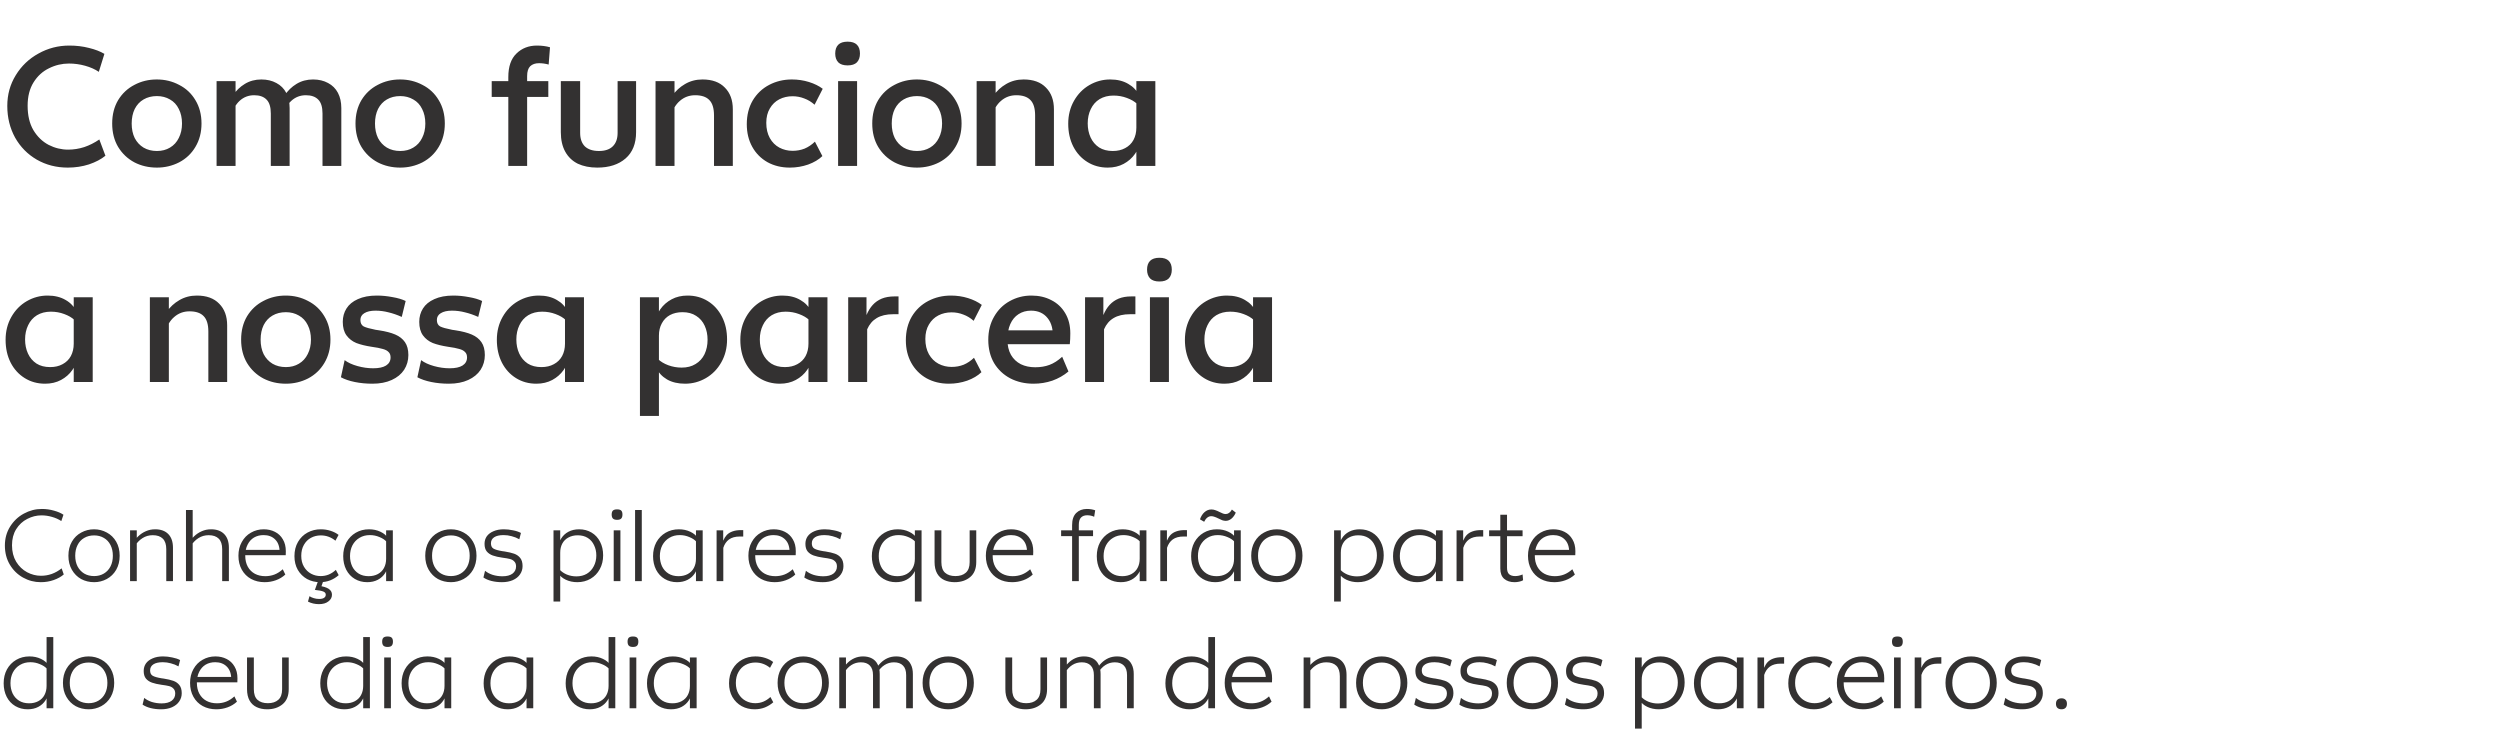 <svg width="590" height="175" viewBox="0 0 590 175" fill="none" xmlns="http://www.w3.org/2000/svg">
<path d="M16 39.554C13.307 39.554 10.867 38.927 8.68 37.674C6.52 36.42 4.813 34.687 3.56 32.474C2.333 30.234 1.72 27.741 1.72 24.994C1.72 22.327 2.387 19.914 3.72 17.754C5.053 15.567 6.84 13.861 9.08 12.634C11.32 11.38 13.747 10.754 16.36 10.754C18.013 10.754 19.56 10.941 21 11.314C22.44 11.661 23.653 12.127 24.64 12.714L23.32 16.954C22.413 16.34 21.333 15.861 20.08 15.514C18.827 15.167 17.56 14.994 16.28 14.994C14.627 14.994 13.053 15.367 11.56 16.114C10.067 16.834 8.853 17.941 7.92 19.434C6.987 20.927 6.52 22.767 6.52 24.954C6.52 27.247 6.973 29.167 7.88 30.714C8.813 32.261 10.013 33.42 11.48 34.194C12.947 34.941 14.48 35.314 16.08 35.314C17.36 35.314 18.627 35.114 19.88 34.714C21.133 34.287 22.32 33.687 23.44 32.914L24.88 36.754C23.867 37.581 22.573 38.261 21 38.794C19.427 39.3 17.76 39.554 16 39.554ZM37.036 39.554C35.09 39.554 33.316 39.141 31.716 38.314C30.116 37.461 28.836 36.247 27.876 34.674C26.943 33.1 26.476 31.261 26.476 29.154C26.476 27.047 26.943 25.207 27.876 23.634C28.836 22.061 30.116 20.86 31.716 20.034C33.316 19.18 35.076 18.754 36.996 18.754C38.916 18.754 40.676 19.18 42.276 20.034C43.903 20.86 45.183 22.061 46.116 23.634C47.076 25.207 47.556 27.047 47.556 29.154C47.556 31.234 47.076 33.074 46.116 34.674C45.183 36.247 43.903 37.461 42.276 38.314C40.65 39.141 38.903 39.554 37.036 39.554ZM37.036 35.634C38.21 35.634 39.236 35.367 40.116 34.834C41.023 34.3 41.716 33.541 42.196 32.554C42.703 31.567 42.956 30.434 42.956 29.154C42.956 27.847 42.703 26.701 42.196 25.714C41.716 24.727 41.023 23.98 40.116 23.474C39.21 22.941 38.183 22.674 37.036 22.674C35.836 22.674 34.783 22.941 33.876 23.474C32.996 23.98 32.303 24.727 31.796 25.714C31.316 26.701 31.076 27.847 31.076 29.154C31.076 30.46 31.316 31.607 31.796 32.594C32.303 33.554 32.996 34.3 33.876 34.834C34.783 35.367 35.836 35.634 37.036 35.634ZM51.112 19.154H55.592V39.154H51.112V19.154ZM63.912 26.794C63.912 25.274 63.578 24.18 62.912 23.514C62.245 22.82 61.272 22.474 59.992 22.474C58.658 22.474 57.512 22.914 56.552 23.794C55.618 24.647 54.912 25.941 54.432 27.674L53.392 26.194C53.685 24.887 54.205 23.674 54.952 22.554C55.699 21.407 56.645 20.487 57.792 19.794C58.938 19.101 60.232 18.754 61.672 18.754C63.032 18.754 64.219 19.034 65.232 19.594C66.245 20.127 67.019 20.901 67.552 21.914C68.085 22.927 68.352 24.127 68.352 25.514V39.154H63.912V26.794ZM76.112 26.794C76.112 25.274 75.778 24.18 75.112 23.514C74.445 22.82 73.472 22.474 72.192 22.474C70.859 22.474 69.712 22.914 68.752 23.794C67.819 24.647 67.112 25.941 66.632 27.674L65.592 26.194C65.885 24.887 66.405 23.674 67.152 22.554C67.898 21.407 68.845 20.487 69.992 19.794C71.138 19.101 72.432 18.754 73.872 18.754C75.232 18.754 76.418 19.034 77.432 19.594C78.445 20.127 79.219 20.901 79.752 21.914C80.285 22.927 80.552 24.127 80.552 25.514V39.154H76.112V26.794ZM94.458 39.554C92.511 39.554 90.738 39.141 89.138 38.314C87.538 37.461 86.258 36.247 85.298 34.674C84.365 33.1 83.898 31.261 83.898 29.154C83.898 27.047 84.365 25.207 85.298 23.634C86.258 22.061 87.538 20.86 89.138 20.034C90.738 19.18 92.498 18.754 94.418 18.754C96.338 18.754 98.098 19.18 99.698 20.034C101.325 20.86 102.605 22.061 103.538 23.634C104.498 25.207 104.978 27.047 104.978 29.154C104.978 31.234 104.498 33.074 103.538 34.674C102.605 36.247 101.325 37.461 99.698 38.314C98.072 39.141 96.325 39.554 94.458 39.554ZM94.458 35.634C95.632 35.634 96.658 35.367 97.538 34.834C98.445 34.3 99.138 33.541 99.618 32.554C100.125 31.567 100.378 30.434 100.378 29.154C100.378 27.847 100.125 26.701 99.618 25.714C99.138 24.727 98.445 23.98 97.538 23.474C96.632 22.941 95.605 22.674 94.458 22.674C93.258 22.674 92.205 22.941 91.298 23.474C90.418 23.98 89.725 24.727 89.218 25.714C88.738 26.701 88.498 27.847 88.498 29.154C88.498 30.46 88.738 31.607 89.218 32.594C89.725 33.554 90.418 34.3 91.298 34.834C92.205 35.367 93.258 35.634 94.458 35.634ZM119.963 18.194C119.963 15.714 120.603 13.861 121.883 12.634C123.163 11.38 124.776 10.754 126.723 10.754C127.843 10.754 128.869 10.887 129.803 11.154L129.483 15.234C128.709 15.021 127.949 14.914 127.203 14.914C126.323 14.914 125.629 15.154 125.123 15.634C124.643 16.114 124.403 16.887 124.403 17.954V39.154H119.963V18.194ZM116.043 19.154H129.403V22.874H116.043V19.154ZM140.955 39.554C139.195 39.554 137.662 39.247 136.355 38.634C135.075 37.994 134.089 37.047 133.395 35.794C132.702 34.541 132.355 33.007 132.355 31.194V19.154H136.915V31.354C136.915 32.74 137.289 33.807 138.035 34.554C138.809 35.274 139.915 35.634 141.355 35.634C142.769 35.634 143.849 35.274 144.595 34.554C145.369 33.807 145.755 32.74 145.755 31.354V19.154H150.115V31.194C150.115 33.887 149.289 35.954 147.635 37.394C145.982 38.834 143.755 39.554 140.955 39.554ZM168.506 27.234C168.506 25.554 168.132 24.34 167.386 23.594C166.666 22.847 165.559 22.474 164.066 22.474C162.679 22.474 161.479 22.914 160.466 23.794C159.452 24.647 158.679 25.967 158.146 27.754L156.946 26.354C157.319 24.994 157.892 23.741 158.666 22.594C159.466 21.447 160.466 20.527 161.666 19.834C162.892 19.114 164.266 18.754 165.786 18.754C168.079 18.754 169.839 19.394 171.066 20.674C172.319 21.927 172.946 23.634 172.946 25.794V39.154H168.506V27.234ZM154.706 19.154H159.186V39.154H154.706V19.154ZM186.402 39.554C184.429 39.554 182.669 39.127 181.122 38.274C179.575 37.394 178.375 36.181 177.522 34.634C176.669 33.087 176.242 31.314 176.242 29.314C176.242 27.18 176.709 25.314 177.642 23.714C178.602 22.114 179.895 20.887 181.522 20.034C183.149 19.18 184.935 18.754 186.882 18.754C188.295 18.754 189.642 18.954 190.922 19.354C192.202 19.754 193.282 20.287 194.162 20.954L192.242 24.714C191.495 24.047 190.682 23.554 189.802 23.234C188.922 22.887 188.002 22.714 187.042 22.714C185.895 22.714 184.855 22.954 183.922 23.434C182.989 23.914 182.242 24.634 181.682 25.594C181.122 26.527 180.842 27.66 180.842 28.994C180.842 30.381 181.122 31.581 181.682 32.594C182.242 33.581 182.989 34.327 183.922 34.834C184.882 35.34 185.922 35.594 187.042 35.594C188.055 35.594 189.002 35.42 189.882 35.074C190.762 34.7 191.575 34.154 192.322 33.434L194.082 36.834C193.229 37.66 192.109 38.327 190.722 38.834C189.335 39.314 187.895 39.554 186.402 39.554ZM197.792 19.154H202.272V39.154H197.792V19.154ZM200.032 15.434C199.045 15.434 198.312 15.194 197.832 14.714C197.352 14.207 197.112 13.514 197.112 12.634C197.112 11.727 197.352 11.034 197.832 10.554C198.312 10.074 199.045 9.834 200.032 9.834C201.018 9.834 201.752 10.074 202.232 10.554C202.712 11.034 202.952 11.727 202.952 12.634C202.952 13.514 202.712 14.207 202.232 14.714C201.752 15.194 201.018 15.434 200.032 15.434ZM216.411 39.554C214.465 39.554 212.691 39.141 211.091 38.314C209.491 37.461 208.211 36.247 207.251 34.674C206.318 33.1 205.851 31.261 205.851 29.154C205.851 27.047 206.318 25.207 207.251 23.634C208.211 22.061 209.491 20.86 211.091 20.034C212.691 19.18 214.451 18.754 216.371 18.754C218.291 18.754 220.051 19.18 221.651 20.034C223.278 20.86 224.558 22.061 225.491 23.634C226.451 25.207 226.931 27.047 226.931 29.154C226.931 31.234 226.451 33.074 225.491 34.674C224.558 36.247 223.278 37.461 221.651 38.314C220.025 39.141 218.278 39.554 216.411 39.554ZM216.411 35.634C217.585 35.634 218.611 35.367 219.491 34.834C220.398 34.3 221.091 33.541 221.571 32.554C222.078 31.567 222.331 30.434 222.331 29.154C222.331 27.847 222.078 26.701 221.571 25.714C221.091 24.727 220.398 23.98 219.491 23.474C218.585 22.941 217.558 22.674 216.411 22.674C215.211 22.674 214.158 22.941 213.251 23.474C212.371 23.98 211.678 24.727 211.171 25.714C210.691 26.701 210.451 27.847 210.451 29.154C210.451 30.46 210.691 31.607 211.171 32.594C211.678 33.554 212.371 34.3 213.251 34.834C214.158 35.367 215.211 35.634 216.411 35.634ZM244.287 27.234C244.287 25.554 243.914 24.34 243.167 23.594C242.447 22.847 241.34 22.474 239.847 22.474C238.46 22.474 237.26 22.914 236.247 23.794C235.234 24.647 234.46 25.967 233.927 27.754L232.727 26.354C233.1 24.994 233.674 23.741 234.447 22.594C235.247 21.447 236.247 20.527 237.447 19.834C238.674 19.114 240.047 18.754 241.567 18.754C243.86 18.754 245.62 19.394 246.847 20.674C248.1 21.927 248.727 23.634 248.727 25.794V39.154H244.287V27.234ZM230.487 19.154H234.967V39.154H230.487V19.154ZM262.021 18.754C263.675 18.754 265.088 19.101 266.261 19.794C267.435 20.46 268.275 21.354 268.781 22.474L268.341 24.514C267.755 23.954 266.955 23.487 265.941 23.114C264.955 22.741 263.901 22.554 262.781 22.554C261.528 22.554 260.435 22.834 259.501 23.394C258.595 23.954 257.901 24.741 257.421 25.754C256.941 26.741 256.701 27.86 256.701 29.114C256.701 30.34 256.928 31.447 257.381 32.434C257.835 33.42 258.501 34.207 259.381 34.794C260.261 35.354 261.341 35.634 262.621 35.634C263.741 35.634 264.715 35.407 265.541 34.954C266.395 34.501 267.048 33.861 267.501 33.034C267.955 32.181 268.181 31.207 268.181 30.114L269.301 32.994C269.035 34.221 268.555 35.327 267.861 36.314C267.168 37.3 266.275 38.087 265.181 38.674C264.088 39.261 262.835 39.554 261.421 39.554C259.635 39.554 258.035 39.114 256.621 38.234C255.208 37.354 254.101 36.141 253.301 34.594C252.501 33.02 252.101 31.221 252.101 29.194C252.101 27.194 252.555 25.394 253.461 23.794C254.368 22.194 255.581 20.954 257.101 20.074C258.621 19.194 260.261 18.754 262.021 18.754ZM268.181 19.154H272.661V39.154H268.181V19.154ZM11.24 69.754C12.893 69.754 14.307 70.1 15.48 70.794C16.653 71.46 17.493 72.354 18 73.474L17.56 75.514C16.973 74.954 16.173 74.487 15.16 74.114C14.173 73.74 13.12 73.554 12 73.554C10.747 73.554 9.653 73.834 8.72 74.394C7.813 74.954 7.12 75.74 6.64 76.754C6.16 77.74 5.92 78.861 5.92 80.114C5.92 81.341 6.147 82.447 6.6 83.434C7.053 84.421 7.72 85.207 8.6 85.794C9.48 86.354 10.56 86.634 11.84 86.634C12.96 86.634 13.933 86.407 14.76 85.954C15.613 85.501 16.267 84.861 16.72 84.034C17.173 83.18 17.4 82.207 17.4 81.114L18.52 83.994C18.253 85.221 17.773 86.327 17.08 87.314C16.387 88.3 15.493 89.087 14.4 89.674C13.307 90.26 12.053 90.554 10.64 90.554C8.853 90.554 7.253 90.114 5.84 89.234C4.427 88.354 3.32 87.141 2.52 85.594C1.72 84.02 1.32 82.221 1.32 80.194C1.32 78.194 1.773 76.394 2.68 74.794C3.587 73.194 4.8 71.954 6.32 71.074C7.84 70.194 9.48 69.754 11.24 69.754ZM17.4 70.154H21.88V90.154H17.4V70.154ZM49.17 78.234C49.17 76.554 48.796 75.341 48.05 74.594C47.33 73.847 46.223 73.474 44.73 73.474C43.343 73.474 42.143 73.914 41.13 74.794C40.116 75.647 39.343 76.967 38.81 78.754L37.61 77.354C37.983 75.994 38.556 74.74 39.33 73.594C40.13 72.447 41.13 71.527 42.33 70.834C43.556 70.114 44.93 69.754 46.45 69.754C48.743 69.754 50.503 70.394 51.73 71.674C52.983 72.927 53.61 74.634 53.61 76.794V90.154H49.17V78.234ZM35.37 70.154H39.85V90.154H35.37V70.154ZM67.466 90.554C65.519 90.554 63.746 90.141 62.146 89.314C60.546 88.46 59.266 87.247 58.306 85.674C57.373 84.1 56.906 82.26 56.906 80.154C56.906 78.047 57.373 76.207 58.306 74.634C59.266 73.061 60.546 71.861 62.146 71.034C63.746 70.18 65.506 69.754 67.426 69.754C69.346 69.754 71.106 70.18 72.706 71.034C74.333 71.861 75.613 73.061 76.546 74.634C77.506 76.207 77.986 78.047 77.986 80.154C77.986 82.234 77.506 84.074 76.546 85.674C75.613 87.247 74.333 88.46 72.706 89.314C71.079 90.141 69.333 90.554 67.466 90.554ZM67.466 86.634C68.639 86.634 69.666 86.367 70.546 85.834C71.453 85.3 72.146 84.54 72.626 83.554C73.133 82.567 73.386 81.434 73.386 80.154C73.386 78.847 73.133 77.701 72.626 76.714C72.146 75.727 71.453 74.981 70.546 74.474C69.639 73.941 68.613 73.674 67.466 73.674C66.266 73.674 65.213 73.941 64.306 74.474C63.426 74.981 62.733 75.727 62.226 76.714C61.746 77.701 61.506 78.847 61.506 80.154C61.506 81.46 61.746 82.607 62.226 83.594C62.733 84.554 63.426 85.3 64.306 85.834C65.213 86.367 66.266 86.634 67.466 86.634ZM87.895 90.554C86.428 90.554 85.042 90.421 83.735 90.154C82.428 89.887 81.335 89.514 80.455 89.034L81.335 84.994C82.108 85.581 83.122 86.047 84.375 86.394C85.628 86.74 86.855 86.914 88.055 86.914C89.388 86.914 90.402 86.701 91.095 86.274C91.815 85.82 92.175 85.18 92.175 84.354C92.175 83.794 92.015 83.367 91.695 83.074C91.402 82.754 90.948 82.514 90.335 82.354C89.722 82.167 88.828 81.994 87.655 81.834C86.268 81.621 85.082 81.327 84.095 80.954C83.135 80.554 82.362 79.954 81.775 79.154C81.188 78.354 80.895 77.287 80.895 75.954C80.895 74.781 81.188 73.727 81.775 72.794C82.362 71.861 83.255 71.127 84.455 70.594C85.682 70.034 87.175 69.754 88.935 69.754C90.135 69.754 91.362 69.874 92.615 70.114C93.868 70.327 94.908 70.634 95.735 71.034L94.815 74.794C93.748 74.314 92.708 73.954 91.695 73.714C90.682 73.447 89.655 73.314 88.615 73.314C87.495 73.314 86.615 73.514 85.975 73.914C85.362 74.287 85.055 74.82 85.055 75.514C85.055 76.234 85.308 76.74 85.815 77.034C86.348 77.3 87.295 77.567 88.655 77.834L89.455 77.954C91.028 78.194 92.308 78.527 93.295 78.954C94.282 79.38 95.042 79.981 95.575 80.754C96.108 81.527 96.375 82.54 96.375 83.794C96.375 85.074 96.042 86.234 95.375 87.274C94.708 88.287 93.735 89.087 92.455 89.674C91.175 90.26 89.655 90.554 87.895 90.554ZM105.942 90.554C104.475 90.554 103.089 90.421 101.782 90.154C100.475 89.887 99.382 89.514 98.502 89.034L99.382 84.994C100.155 85.581 101.169 86.047 102.422 86.394C103.675 86.74 104.902 86.914 106.102 86.914C107.435 86.914 108.449 86.701 109.142 86.274C109.862 85.82 110.222 85.18 110.222 84.354C110.222 83.794 110.062 83.367 109.742 83.074C109.449 82.754 108.995 82.514 108.382 82.354C107.769 82.167 106.875 81.994 105.702 81.834C104.315 81.621 103.129 81.327 102.142 80.954C101.182 80.554 100.409 79.954 99.822 79.154C99.235 78.354 98.942 77.287 98.942 75.954C98.942 74.781 99.235 73.727 99.822 72.794C100.409 71.861 101.302 71.127 102.502 70.594C103.729 70.034 105.222 69.754 106.982 69.754C108.182 69.754 109.409 69.874 110.662 70.114C111.915 70.327 112.955 70.634 113.782 71.034L112.862 74.794C111.795 74.314 110.755 73.954 109.742 73.714C108.729 73.447 107.702 73.314 106.662 73.314C105.542 73.314 104.662 73.514 104.022 73.914C103.409 74.287 103.102 74.82 103.102 75.514C103.102 76.234 103.355 76.74 103.862 77.034C104.395 77.3 105.342 77.567 106.702 77.834L107.502 77.954C109.075 78.194 110.355 78.527 111.342 78.954C112.329 79.38 113.089 79.981 113.622 80.754C114.155 81.527 114.422 82.54 114.422 83.794C114.422 85.074 114.089 86.234 113.422 87.274C112.755 88.287 111.782 89.087 110.502 89.674C109.222 90.26 107.702 90.554 105.942 90.554ZM127.178 69.754C128.831 69.754 130.244 70.1 131.418 70.794C132.591 71.46 133.431 72.354 133.938 73.474L133.498 75.514C132.911 74.954 132.111 74.487 131.098 74.114C130.111 73.74 129.058 73.554 127.938 73.554C126.684 73.554 125.591 73.834 124.658 74.394C123.751 74.954 123.058 75.74 122.578 76.754C122.098 77.74 121.858 78.861 121.858 80.114C121.858 81.341 122.084 82.447 122.538 83.434C122.991 84.421 123.658 85.207 124.538 85.794C125.418 86.354 126.498 86.634 127.778 86.634C128.898 86.634 129.871 86.407 130.698 85.954C131.551 85.501 132.204 84.861 132.658 84.034C133.111 83.18 133.338 82.207 133.338 81.114L134.458 83.994C134.191 85.221 133.711 86.327 133.018 87.314C132.324 88.3 131.431 89.087 130.338 89.674C129.244 90.26 127.991 90.554 126.578 90.554C124.791 90.554 123.191 90.114 121.778 89.234C120.364 88.354 119.258 87.141 118.458 85.594C117.658 84.02 117.257 82.221 117.257 80.194C117.257 78.194 117.711 76.394 118.618 74.794C119.524 73.194 120.738 71.954 122.258 71.074C123.778 70.194 125.418 69.754 127.178 69.754ZM133.338 70.154H137.818V90.154H133.338V70.154ZM162.267 69.754C164.054 69.754 165.654 70.194 167.067 71.074C168.481 71.954 169.587 73.18 170.387 74.754C171.187 76.3 171.587 78.087 171.587 80.114C171.587 82.114 171.134 83.914 170.227 85.514C169.321 87.114 168.107 88.354 166.587 89.234C165.067 90.114 163.427 90.554 161.667 90.554C160.014 90.554 158.601 90.221 157.427 89.554C156.254 88.861 155.414 87.954 154.907 86.834L155.347 84.794C155.934 85.354 156.721 85.82 157.707 86.194C158.721 86.567 159.774 86.754 160.867 86.754C162.147 86.754 163.241 86.474 164.147 85.914C165.081 85.354 165.787 84.581 166.267 83.594C166.747 82.581 166.987 81.447 166.987 80.194C166.987 78.967 166.761 77.861 166.307 76.874C165.854 75.887 165.187 75.114 164.307 74.554C163.427 73.967 162.347 73.674 161.067 73.674C159.947 73.674 158.961 73.9 158.107 74.354C157.281 74.807 156.641 75.46 156.187 76.314C155.734 77.141 155.507 78.1 155.507 79.194L154.387 76.314C154.654 75.087 155.134 73.981 155.827 72.994C156.521 72.007 157.414 71.221 158.507 70.634C159.601 70.047 160.854 69.754 162.267 69.754ZM155.507 98.154H151.027V70.154H155.507V98.154ZM184.638 69.754C186.292 69.754 187.705 70.1 188.878 70.794C190.052 71.46 190.892 72.354 191.398 73.474L190.958 75.514C190.372 74.954 189.572 74.487 188.558 74.114C187.572 73.74 186.518 73.554 185.398 73.554C184.145 73.554 183.052 73.834 182.118 74.394C181.212 74.954 180.518 75.74 180.038 76.754C179.558 77.74 179.318 78.861 179.318 80.114C179.318 81.341 179.545 82.447 179.998 83.434C180.452 84.421 181.118 85.207 181.998 85.794C182.878 86.354 183.958 86.634 185.238 86.634C186.358 86.634 187.332 86.407 188.158 85.954C189.012 85.501 189.665 84.861 190.118 84.034C190.572 83.18 190.798 82.207 190.798 81.114L191.918 83.994C191.652 85.221 191.172 86.327 190.478 87.314C189.785 88.3 188.892 89.087 187.798 89.674C186.705 90.26 185.452 90.554 184.038 90.554C182.252 90.554 180.652 90.114 179.238 89.234C177.825 88.354 176.718 87.141 175.918 85.594C175.118 84.02 174.718 82.221 174.718 80.194C174.718 78.194 175.172 76.394 176.078 74.794C176.985 73.194 178.198 71.954 179.718 71.074C181.238 70.194 182.878 69.754 184.638 69.754ZM190.798 70.154H195.278V90.154H190.798V70.154ZM200.174 70.154H204.494V74.354C204.894 73.394 205.388 72.594 205.974 71.954C206.561 71.314 207.268 70.82 208.094 70.474C208.948 70.127 209.948 69.954 211.094 69.954H212.054V74.154H210.814C209.214 74.154 207.908 74.46 206.894 75.074C205.908 75.66 205.161 76.54 204.654 77.714V90.154H200.174V70.154ZM223.941 90.554C221.968 90.554 220.208 90.127 218.661 89.274C217.114 88.394 215.914 87.18 215.061 85.634C214.208 84.087 213.781 82.314 213.781 80.314C213.781 78.18 214.248 76.314 215.181 74.714C216.141 73.114 217.434 71.887 219.061 71.034C220.688 70.18 222.474 69.754 224.421 69.754C225.834 69.754 227.181 69.954 228.461 70.354C229.741 70.754 230.821 71.287 231.701 71.954L229.781 75.714C229.034 75.047 228.221 74.554 227.341 74.234C226.461 73.887 225.541 73.714 224.581 73.714C223.434 73.714 222.394 73.954 221.461 74.434C220.528 74.914 219.781 75.634 219.221 76.594C218.661 77.527 218.381 78.66 218.381 79.994C218.381 81.38 218.661 82.581 219.221 83.594C219.781 84.581 220.528 85.327 221.461 85.834C222.421 86.341 223.461 86.594 224.581 86.594C225.594 86.594 226.541 86.421 227.421 86.074C228.301 85.701 229.114 85.154 229.861 84.434L231.621 87.834C230.768 88.66 229.648 89.327 228.261 89.834C226.874 90.314 225.434 90.554 223.941 90.554ZM243.914 90.554C241.861 90.554 240.021 90.127 238.394 89.274C236.794 88.421 235.527 87.221 234.594 85.674C233.687 84.1 233.234 82.274 233.234 80.194C233.234 78.141 233.687 76.327 234.594 74.754C235.501 73.154 236.727 71.927 238.274 71.074C239.847 70.194 241.554 69.754 243.394 69.754C245.181 69.754 246.754 70.114 248.114 70.834C249.501 71.527 250.594 72.554 251.394 73.914C252.194 75.247 252.594 76.834 252.594 78.674C252.594 79.581 252.554 80.434 252.474 81.234H237.514V77.954H249.834L248.434 79.954C248.594 77.874 248.194 76.247 247.234 75.074C246.301 73.9 244.994 73.314 243.314 73.314C242.194 73.314 241.207 73.594 240.354 74.154C239.527 74.687 238.887 75.46 238.434 76.474C237.981 77.487 237.754 78.714 237.754 80.154C237.754 81.567 238.034 82.767 238.594 83.754C239.154 84.714 239.927 85.447 240.914 85.954C241.901 86.434 243.034 86.674 244.314 86.674C245.567 86.674 246.687 86.487 247.674 86.114C248.687 85.74 249.687 85.1 250.674 84.194L252.154 87.674C251.034 88.607 249.767 89.327 248.354 89.834C246.941 90.314 245.461 90.554 243.914 90.554ZM256.073 70.154H260.393V74.354C260.793 73.394 261.286 72.594 261.873 71.954C262.459 71.314 263.166 70.82 263.993 70.474C264.846 70.127 265.846 69.954 266.993 69.954H267.953V74.154H266.713C265.113 74.154 263.806 74.46 262.793 75.074C261.806 75.66 261.059 76.54 260.553 77.714V90.154H256.073V70.154ZM271.385 70.154H275.865V90.154H271.385V70.154ZM273.625 66.434C272.639 66.434 271.905 66.194 271.425 65.714C270.945 65.207 270.705 64.514 270.705 63.634C270.705 62.727 270.945 62.034 271.425 61.554C271.905 61.074 272.639 60.834 273.625 60.834C274.612 60.834 275.345 61.074 275.825 61.554C276.305 62.034 276.545 62.727 276.545 63.634C276.545 64.514 276.305 65.207 275.825 65.714C275.345 66.194 274.612 66.434 273.625 66.434ZM289.56 69.754C291.214 69.754 292.627 70.1 293.8 70.794C294.974 71.46 295.814 72.354 296.32 73.474L295.88 75.514C295.294 74.954 294.494 74.487 293.48 74.114C292.494 73.74 291.44 73.554 290.32 73.554C289.067 73.554 287.974 73.834 287.04 74.394C286.134 74.954 285.44 75.74 284.96 76.754C284.48 77.74 284.24 78.861 284.24 80.114C284.24 81.341 284.467 82.447 284.92 83.434C285.374 84.421 286.04 85.207 286.92 85.794C287.8 86.354 288.88 86.634 290.16 86.634C291.28 86.634 292.254 86.407 293.08 85.954C293.934 85.501 294.587 84.861 295.04 84.034C295.494 83.18 295.72 82.207 295.72 81.114L296.84 83.994C296.574 85.221 296.094 86.327 295.4 87.314C294.707 88.3 293.814 89.087 292.72 89.674C291.627 90.26 290.374 90.554 288.96 90.554C287.174 90.554 285.574 90.114 284.16 89.234C282.747 88.354 281.64 87.141 280.84 85.594C280.04 84.02 279.64 82.221 279.64 80.194C279.64 78.194 280.094 76.394 281 74.794C281.907 73.194 283.12 71.954 284.64 71.074C286.16 70.194 287.8 69.754 289.56 69.754ZM295.72 70.154H300.2V90.154H295.72V70.154Z" fill="#333131"/>
<path d="M9.624 137.394C8.136 137.394 6.744 137.034 5.448 136.314C4.152 135.594 3.112 134.578 2.328 133.266C1.544 131.954 1.152 130.45 1.152 128.754C1.152 127.09 1.56 125.602 2.376 124.29C3.208 122.962 4.288 121.938 5.616 121.218C6.96 120.482 8.384 120.114 9.888 120.114C10.88 120.114 11.84 120.25 12.768 120.522C13.696 120.778 14.432 121.098 14.976 121.482L14.472 122.97C13.816 122.538 13.08 122.21 12.264 121.986C11.448 121.746 10.624 121.626 9.792 121.626C8.624 121.626 7.504 121.906 6.432 122.466C5.36 123.01 4.488 123.818 3.816 124.89C3.16 125.946 2.832 127.21 2.832 128.682C2.832 130.17 3.16 131.466 3.816 132.57C4.488 133.658 5.344 134.482 6.384 135.042C7.44 135.602 8.536 135.882 9.672 135.882C10.552 135.882 11.4 135.738 12.216 135.45C13.048 135.146 13.824 134.706 14.544 134.13L15.048 135.57C14.424 136.114 13.632 136.554 12.672 136.89C11.728 137.226 10.712 137.394 9.624 137.394ZM22.217 137.394C21.097 137.394 20.073 137.146 19.145 136.65C18.233 136.138 17.505 135.41 16.961 134.466C16.417 133.522 16.145 132.418 16.145 131.154C16.145 129.89 16.417 128.786 16.961 127.842C17.505 126.898 18.241 126.178 19.169 125.682C20.097 125.17 21.105 124.914 22.193 124.914C23.281 124.914 24.289 125.17 25.217 125.682C26.145 126.178 26.881 126.898 27.425 127.842C27.969 128.786 28.241 129.89 28.241 131.154C28.241 132.402 27.969 133.506 27.425 134.466C26.881 135.41 26.137 136.138 25.193 136.65C24.265 137.146 23.273 137.394 22.217 137.394ZM22.217 135.954C23.081 135.954 23.849 135.754 24.521 135.354C25.193 134.954 25.713 134.394 26.081 133.674C26.449 132.954 26.633 132.114 26.633 131.154C26.633 130.194 26.449 129.354 26.081 128.634C25.713 127.898 25.193 127.338 24.521 126.954C23.849 126.554 23.081 126.354 22.217 126.354C21.321 126.354 20.537 126.554 19.865 126.954C19.193 127.338 18.673 127.898 18.305 128.634C17.937 129.354 17.753 130.194 17.753 131.154C17.753 132.114 17.937 132.954 18.305 133.674C18.689 134.394 19.209 134.954 19.865 135.354C20.537 135.754 21.321 135.954 22.217 135.954ZM39.239 129.594C39.239 128.49 38.967 127.666 38.422 127.122C37.879 126.578 37.087 126.306 36.047 126.306C35.151 126.306 34.343 126.538 33.623 127.002C32.903 127.45 32.246 128.146 31.654 129.09L31.198 128.442C31.582 127.738 32.047 127.122 32.59 126.594C33.135 126.066 33.742 125.658 34.414 125.37C35.087 125.066 35.822 124.914 36.623 124.914C37.95 124.914 38.983 125.29 39.718 126.042C40.455 126.794 40.822 127.874 40.822 129.282V137.154H39.239V129.594ZM30.695 125.154H32.279V137.154H30.695V125.154ZM52.434 129.594C52.434 128.49 52.162 127.666 51.618 127.122C51.074 126.578 50.282 126.306 49.242 126.306C48.346 126.306 47.538 126.538 46.818 127.002C46.098 127.45 45.442 128.146 44.85 129.09L44.394 128.442C44.778 127.738 45.242 127.122 45.786 126.594C46.33 126.066 46.938 125.658 47.61 125.37C48.282 125.066 49.018 124.914 49.818 124.914C51.146 124.914 52.178 125.29 52.914 126.042C53.65 126.794 54.018 127.874 54.018 129.282V137.154H52.434V129.594ZM43.89 120.354H45.474V137.154H43.89V120.354ZM62.462 137.394C61.262 137.394 60.19 137.138 59.246 136.626C58.318 136.114 57.59 135.386 57.062 134.442C56.534 133.498 56.27 132.402 56.27 131.154C56.27 129.938 56.534 128.858 57.062 127.914C57.59 126.954 58.31 126.218 59.222 125.706C60.134 125.178 61.142 124.914 62.246 124.914C63.222 124.914 64.102 125.114 64.886 125.514C65.686 125.914 66.31 126.506 66.758 127.29C67.222 128.058 67.454 128.994 67.454 130.098C67.454 130.402 67.446 130.714 67.43 131.034H57.71V129.762H66.47L65.99 130.386C66.006 129.058 65.662 128.042 64.958 127.338C64.27 126.634 63.35 126.282 62.198 126.282C61.35 126.282 60.598 126.474 59.942 126.858C59.302 127.242 58.798 127.802 58.43 128.538C58.062 129.258 57.878 130.13 57.878 131.154C57.878 132.146 58.078 133.01 58.478 133.746C58.878 134.466 59.43 135.018 60.134 135.402C60.854 135.786 61.678 135.978 62.606 135.978C63.374 135.978 64.094 135.85 64.766 135.594C65.438 135.338 66.094 134.922 66.734 134.346L67.334 135.594C66.694 136.186 65.95 136.634 65.102 136.938C64.27 137.242 63.39 137.394 62.462 137.394ZM75.513 137.394C74.409 137.394 73.393 137.146 72.465 136.65C71.553 136.138 70.825 135.418 70.281 134.49C69.753 133.562 69.489 132.482 69.489 131.25C69.489 129.97 69.769 128.85 70.329 127.89C70.889 126.93 71.641 126.194 72.585 125.682C73.529 125.17 74.569 124.914 75.705 124.914C76.521 124.914 77.297 125.034 78.033 125.274C78.769 125.514 79.393 125.834 79.905 126.234L79.161 127.602C78.649 127.186 78.105 126.874 77.529 126.666C76.969 126.458 76.361 126.354 75.705 126.354C74.857 126.354 74.081 126.546 73.377 126.93C72.689 127.298 72.137 127.85 71.721 128.586C71.305 129.306 71.097 130.17 71.097 131.178C71.097 132.186 71.313 133.05 71.745 133.77C72.177 134.49 72.737 135.034 73.425 135.402C74.113 135.77 74.865 135.954 75.681 135.954C76.353 135.954 76.985 135.834 77.577 135.594C78.185 135.338 78.745 134.97 79.257 134.49L79.929 135.738C79.353 136.25 78.689 136.658 77.937 136.962C77.201 137.25 76.393 137.394 75.513 137.394ZM75.273 142.578C74.329 142.578 73.465 142.378 72.681 141.978L73.041 140.706C73.329 140.898 73.665 141.05 74.049 141.162C74.449 141.29 74.873 141.354 75.321 141.354C75.833 141.354 76.217 141.266 76.473 141.09C76.745 140.914 76.881 140.666 76.881 140.346C76.881 140.01 76.689 139.762 76.305 139.602C75.921 139.442 75.257 139.314 74.313 139.218L75.297 136.458H76.521L75.681 138.882L75.273 138.258C76.265 138.386 77.025 138.618 77.553 138.954C78.081 139.306 78.345 139.77 78.345 140.346C78.345 140.986 78.065 141.514 77.505 141.93C76.961 142.362 76.217 142.578 75.273 142.578ZM87.093 124.914C88.085 124.914 88.981 125.106 89.781 125.49C90.597 125.874 91.165 126.354 91.485 126.93L91.221 127.842C90.821 127.394 90.261 127.026 89.541 126.738C88.837 126.434 88.085 126.282 87.285 126.282C86.357 126.282 85.541 126.498 84.837 126.93C84.133 127.346 83.581 127.93 83.181 128.682C82.797 129.434 82.605 130.282 82.605 131.226C82.605 132.106 82.773 132.914 83.109 133.65C83.461 134.37 83.965 134.938 84.621 135.354C85.277 135.77 86.069 135.978 86.997 135.978C87.829 135.978 88.557 135.81 89.181 135.474C89.821 135.122 90.301 134.642 90.621 134.034C90.957 133.41 91.125 132.69 91.125 131.874L91.629 133.026C91.549 133.842 91.301 134.586 90.885 135.258C90.469 135.914 89.901 136.434 89.181 136.818C88.461 137.202 87.621 137.394 86.661 137.394C85.573 137.394 84.597 137.138 83.733 136.626C82.869 136.114 82.197 135.394 81.717 134.466C81.237 133.522 80.997 132.45 80.997 131.25C80.997 130.034 81.253 128.946 81.765 127.986C82.293 127.026 83.021 126.274 83.949 125.73C84.877 125.186 85.925 124.914 87.093 124.914ZM91.125 125.154H92.709V137.154H91.125V125.154ZM106.428 137.394C105.308 137.394 104.284 137.146 103.356 136.65C102.444 136.138 101.716 135.41 101.172 134.466C100.628 133.522 100.356 132.418 100.356 131.154C100.356 129.89 100.628 128.786 101.172 127.842C101.716 126.898 102.452 126.178 103.38 125.682C104.308 125.17 105.316 124.914 106.404 124.914C107.492 124.914 108.5 125.17 109.428 125.682C110.356 126.178 111.092 126.898 111.636 127.842C112.18 128.786 112.452 129.89 112.452 131.154C112.452 132.402 112.18 133.506 111.636 134.466C111.092 135.41 110.348 136.138 109.404 136.65C108.476 137.146 107.484 137.394 106.428 137.394ZM106.428 135.954C107.292 135.954 108.06 135.754 108.732 135.354C109.404 134.954 109.924 134.394 110.292 133.674C110.66 132.954 110.844 132.114 110.844 131.154C110.844 130.194 110.66 129.354 110.292 128.634C109.924 127.898 109.404 127.338 108.732 126.954C108.06 126.554 107.292 126.354 106.428 126.354C105.532 126.354 104.748 126.554 104.076 126.954C103.404 127.338 102.884 127.898 102.516 128.634C102.148 129.354 101.964 130.194 101.964 131.154C101.964 132.114 102.148 132.954 102.516 133.674C102.9 134.394 103.42 134.954 104.076 135.354C104.748 135.754 105.532 135.954 106.428 135.954ZM118.455 137.394C117.575 137.394 116.751 137.298 115.983 137.106C115.231 136.914 114.599 136.642 114.087 136.29L114.471 134.706C114.951 135.106 115.551 135.426 116.271 135.666C117.007 135.89 117.775 136.002 118.575 136.002C119.599 136.002 120.391 135.794 120.951 135.378C121.511 134.946 121.791 134.378 121.791 133.674C121.791 133.178 121.655 132.794 121.383 132.522C121.127 132.234 120.783 132.034 120.351 131.922C119.919 131.81 119.319 131.706 118.551 131.61C117.655 131.482 116.911 131.314 116.319 131.106C115.727 130.898 115.247 130.578 114.879 130.146C114.527 129.714 114.351 129.114 114.351 128.346C114.351 127.674 114.527 127.082 114.879 126.57C115.247 126.058 115.775 125.658 116.463 125.37C117.151 125.066 117.967 124.914 118.911 124.914C119.615 124.914 120.335 124.994 121.071 125.154C121.823 125.298 122.447 125.506 122.943 125.778L122.559 127.266C121.999 126.946 121.399 126.706 120.759 126.546C120.135 126.37 119.503 126.282 118.863 126.282C117.887 126.282 117.143 126.45 116.631 126.786C116.119 127.122 115.863 127.602 115.863 128.226C115.863 128.818 116.063 129.234 116.463 129.474C116.879 129.714 117.575 129.914 118.551 130.074L119.079 130.146C119.991 130.29 120.743 130.466 121.335 130.674C121.927 130.882 122.407 131.218 122.775 131.682C123.143 132.146 123.327 132.786 123.327 133.602C123.327 134.322 123.127 134.97 122.727 135.546C122.343 136.122 121.775 136.578 121.023 136.914C120.287 137.234 119.431 137.394 118.455 137.394ZM136.676 124.914C137.764 124.914 138.74 125.17 139.604 125.682C140.468 126.194 141.14 126.922 141.62 127.866C142.1 128.794 142.34 129.858 142.34 131.058C142.34 132.274 142.076 133.362 141.548 134.322C141.036 135.282 140.316 136.034 139.388 136.578C138.46 137.122 137.412 137.394 136.244 137.394C135.252 137.394 134.348 137.202 133.532 136.818C132.732 136.434 132.172 135.954 131.852 135.378L132.116 134.466C132.516 134.914 133.068 135.29 133.772 135.594C134.492 135.882 135.244 136.026 136.028 136.026C136.972 136.026 137.796 135.818 138.5 135.402C139.204 134.97 139.748 134.378 140.132 133.626C140.532 132.874 140.732 132.026 140.732 131.082C140.732 130.202 140.556 129.402 140.204 128.682C139.868 127.946 139.372 127.37 138.716 126.954C138.06 126.538 137.268 126.33 136.34 126.33C135.508 126.33 134.772 126.506 134.132 126.858C133.508 127.194 133.028 127.674 132.692 128.298C132.372 128.906 132.212 129.618 132.212 130.434L131.684 129.282C131.78 128.466 132.036 127.73 132.452 127.074C132.868 126.402 133.436 125.874 134.156 125.49C134.876 125.106 135.716 124.914 136.676 124.914ZM132.212 141.954H130.628V125.154H132.212V141.954ZM144.835 125.154H146.419V137.154H144.835V125.154ZM145.627 122.682C145.179 122.682 144.851 122.578 144.643 122.37C144.451 122.162 144.355 121.85 144.355 121.434C144.355 121.002 144.451 120.69 144.643 120.498C144.851 120.306 145.179 120.21 145.627 120.21C146.091 120.21 146.419 120.306 146.611 120.498C146.803 120.69 146.899 121.002 146.899 121.434C146.899 121.85 146.803 122.162 146.611 122.37C146.419 122.578 146.091 122.682 145.627 122.682ZM149.878 120.354H151.462V137.154H149.878V120.354ZM160.218 124.914C161.21 124.914 162.106 125.106 162.906 125.49C163.722 125.874 164.29 126.354 164.61 126.93L164.346 127.842C163.946 127.394 163.386 127.026 162.666 126.738C161.962 126.434 161.21 126.282 160.41 126.282C159.482 126.282 158.666 126.498 157.962 126.93C157.258 127.346 156.706 127.93 156.306 128.682C155.922 129.434 155.73 130.282 155.73 131.226C155.73 132.106 155.898 132.914 156.234 133.65C156.586 134.37 157.09 134.938 157.746 135.354C158.402 135.77 159.194 135.978 160.122 135.978C160.954 135.978 161.682 135.81 162.306 135.474C162.946 135.122 163.426 134.642 163.746 134.034C164.082 133.41 164.25 132.69 164.25 131.874L164.754 133.026C164.674 133.842 164.426 134.586 164.01 135.258C163.594 135.914 163.026 136.434 162.306 136.818C161.586 137.202 160.746 137.394 159.786 137.394C158.698 137.394 157.722 137.138 156.858 136.626C155.994 136.114 155.322 135.394 154.842 134.466C154.362 133.522 154.122 132.45 154.122 131.25C154.122 130.034 154.378 128.946 154.89 127.986C155.418 127.026 156.146 126.274 157.074 125.73C158.002 125.186 159.05 124.914 160.218 124.914ZM164.25 125.154H165.834V137.154H164.25V125.154ZM169.116 125.154H170.676V127.602C170.9 127.074 171.18 126.626 171.516 126.258C171.868 125.89 172.316 125.61 172.86 125.418C173.42 125.21 174.076 125.106 174.828 125.106H175.404V126.618H174.588C173.532 126.618 172.684 126.85 172.044 127.314C171.42 127.778 170.972 128.434 170.7 129.282V137.154H169.116V125.154ZM182.814 137.394C181.614 137.394 180.542 137.138 179.598 136.626C178.67 136.114 177.942 135.386 177.414 134.442C176.886 133.498 176.622 132.402 176.622 131.154C176.622 129.938 176.886 128.858 177.414 127.914C177.942 126.954 178.662 126.218 179.574 125.706C180.486 125.178 181.494 124.914 182.598 124.914C183.574 124.914 184.454 125.114 185.238 125.514C186.038 125.914 186.662 126.506 187.11 127.29C187.574 128.058 187.806 128.994 187.806 130.098C187.806 130.402 187.798 130.714 187.782 131.034H178.062V129.762H186.822L186.342 130.386C186.358 129.058 186.014 128.042 185.31 127.338C184.622 126.634 183.702 126.282 182.55 126.282C181.702 126.282 180.95 126.474 180.294 126.858C179.654 127.242 179.15 127.802 178.782 128.538C178.414 129.258 178.23 130.13 178.23 131.154C178.23 132.146 178.43 133.01 178.83 133.746C179.23 134.466 179.782 135.018 180.486 135.402C181.206 135.786 182.03 135.978 182.958 135.978C183.726 135.978 184.446 135.85 185.118 135.594C185.79 135.338 186.446 134.922 187.086 134.346L187.686 135.594C187.046 136.186 186.302 136.634 185.454 136.938C184.622 137.242 183.742 137.394 182.814 137.394ZM194.181 137.394C193.301 137.394 192.477 137.298 191.709 137.106C190.957 136.914 190.325 136.642 189.813 136.29L190.197 134.706C190.677 135.106 191.277 135.426 191.997 135.666C192.733 135.89 193.501 136.002 194.301 136.002C195.325 136.002 196.117 135.794 196.677 135.378C197.237 134.946 197.517 134.378 197.517 133.674C197.517 133.178 197.381 132.794 197.109 132.522C196.853 132.234 196.509 132.034 196.077 131.922C195.645 131.81 195.045 131.706 194.277 131.61C193.381 131.482 192.637 131.314 192.045 131.106C191.453 130.898 190.973 130.578 190.605 130.146C190.253 129.714 190.077 129.114 190.077 128.346C190.077 127.674 190.253 127.082 190.605 126.57C190.973 126.058 191.501 125.658 192.189 125.37C192.877 125.066 193.693 124.914 194.637 124.914C195.341 124.914 196.061 124.994 196.797 125.154C197.549 125.298 198.173 125.506 198.669 125.778L198.285 127.266C197.725 126.946 197.125 126.706 196.485 126.546C195.861 126.37 195.229 126.282 194.589 126.282C193.613 126.282 192.869 126.45 192.357 126.786C191.845 127.122 191.589 127.602 191.589 128.226C191.589 128.818 191.789 129.234 192.189 129.474C192.605 129.714 193.301 129.914 194.277 130.074L194.805 130.146C195.717 130.29 196.469 130.466 197.061 130.674C197.653 130.882 198.133 131.218 198.501 131.682C198.869 132.146 199.053 132.786 199.053 133.602C199.053 134.322 198.853 134.97 198.453 135.546C198.069 136.122 197.501 136.578 196.749 136.914C196.013 137.234 195.157 137.394 194.181 137.394ZM211.851 124.914C212.843 124.914 213.739 125.106 214.539 125.49C215.355 125.874 215.931 126.354 216.267 126.93L216.003 127.842C215.587 127.394 215.027 127.026 214.323 126.738C213.619 126.434 212.859 126.282 212.043 126.282C211.115 126.282 210.299 126.498 209.595 126.93C208.891 127.346 208.347 127.93 207.963 128.682C207.579 129.434 207.387 130.282 207.387 131.226C207.387 132.106 207.555 132.914 207.891 133.65C208.227 134.37 208.723 134.938 209.379 135.354C210.051 135.77 210.843 135.978 211.755 135.978C212.603 135.978 213.339 135.81 213.963 135.474C214.587 135.122 215.067 134.642 215.403 134.034C215.739 133.41 215.907 132.69 215.907 131.874L216.387 133.026C216.307 133.842 216.059 134.586 215.643 135.258C215.227 135.914 214.659 136.434 213.939 136.818C213.219 137.202 212.387 137.394 211.443 137.394C210.355 137.394 209.379 137.138 208.515 136.626C207.651 136.114 206.971 135.394 206.475 134.466C205.995 133.522 205.755 132.45 205.755 131.25C205.755 130.034 206.019 128.946 206.547 127.986C207.075 127.026 207.803 126.274 208.731 125.73C209.659 125.186 210.699 124.914 211.851 124.914ZM217.491 141.954H215.907V125.154H217.491V141.954ZM225.309 137.394C224.381 137.394 223.557 137.226 222.837 136.89C222.117 136.554 221.557 136.034 221.157 135.33C220.757 134.61 220.557 133.714 220.557 132.642V125.154H222.165V132.666C222.165 133.802 222.453 134.634 223.029 135.162C223.621 135.69 224.437 135.954 225.477 135.954C226.517 135.954 227.333 135.69 227.925 135.162C228.533 134.634 228.837 133.802 228.837 132.666V125.154H230.397V132.642C230.397 134.21 229.917 135.394 228.957 136.194C227.997 136.994 226.781 137.394 225.309 137.394ZM238.853 137.394C237.653 137.394 236.581 137.138 235.637 136.626C234.709 136.114 233.981 135.386 233.453 134.442C232.925 133.498 232.661 132.402 232.661 131.154C232.661 129.938 232.925 128.858 233.453 127.914C233.981 126.954 234.701 126.218 235.613 125.706C236.525 125.178 237.533 124.914 238.637 124.914C239.613 124.914 240.493 125.114 241.277 125.514C242.077 125.914 242.701 126.506 243.149 127.29C243.613 128.058 243.845 128.994 243.845 130.098C243.845 130.402 243.837 130.714 243.821 131.034H234.101V129.762H242.861L242.381 130.386C242.397 129.058 242.053 128.042 241.349 127.338C240.661 126.634 239.741 126.282 238.589 126.282C237.741 126.282 236.989 126.474 236.333 126.858C235.693 127.242 235.189 127.802 234.821 128.538C234.453 129.258 234.269 130.13 234.269 131.154C234.269 132.146 234.469 133.01 234.869 133.746C235.269 134.466 235.821 135.018 236.525 135.402C237.245 135.786 238.069 135.978 238.997 135.978C239.765 135.978 240.485 135.85 241.157 135.594C241.829 135.338 242.485 134.922 243.125 134.346L243.725 135.594C243.085 136.186 242.341 136.634 241.493 136.938C240.661 137.242 239.781 137.394 238.853 137.394ZM253.016 123.93C253.016 122.666 253.336 121.714 253.976 121.074C254.632 120.434 255.472 120.114 256.496 120.114C257.2 120.114 257.856 120.218 258.464 120.426L258.224 121.962C257.728 121.722 257.176 121.602 256.568 121.602C255.944 121.602 255.456 121.786 255.104 122.154C254.768 122.506 254.6 123.082 254.6 123.882V137.154H253.016V123.93ZM250.424 125.154H257.96V126.522H250.424V125.154ZM264.937 124.914C265.929 124.914 266.825 125.106 267.625 125.49C268.441 125.874 269.009 126.354 269.329 126.93L269.065 127.842C268.665 127.394 268.105 127.026 267.385 126.738C266.681 126.434 265.929 126.282 265.129 126.282C264.201 126.282 263.385 126.498 262.681 126.93C261.977 127.346 261.425 127.93 261.025 128.682C260.641 129.434 260.449 130.282 260.449 131.226C260.449 132.106 260.617 132.914 260.953 133.65C261.305 134.37 261.809 134.938 262.465 135.354C263.121 135.77 263.913 135.978 264.841 135.978C265.673 135.978 266.401 135.81 267.025 135.474C267.665 135.122 268.145 134.642 268.465 134.034C268.801 133.41 268.969 132.69 268.969 131.874L269.473 133.026C269.393 133.842 269.145 134.586 268.729 135.258C268.313 135.914 267.745 136.434 267.025 136.818C266.305 137.202 265.465 137.394 264.505 137.394C263.417 137.394 262.441 137.138 261.577 136.626C260.713 136.114 260.041 135.394 259.561 134.466C259.081 133.522 258.841 132.45 258.841 131.25C258.841 130.034 259.097 128.946 259.609 127.986C260.137 127.026 260.865 126.274 261.793 125.73C262.721 125.186 263.769 124.914 264.937 124.914ZM268.969 125.154H270.553V137.154H268.969V125.154ZM273.835 125.154H275.395V127.602C275.619 127.074 275.899 126.626 276.235 126.258C276.587 125.89 277.035 125.61 277.579 125.418C278.139 125.21 278.795 125.106 279.547 125.106H280.123V126.618H279.307C278.251 126.618 277.403 126.85 276.763 127.314C276.139 127.778 275.691 128.434 275.419 129.282V137.154H273.835V125.154ZM287.202 124.914C288.194 124.914 289.09 125.106 289.89 125.49C290.706 125.874 291.274 126.354 291.594 126.93L291.33 127.842C290.93 127.394 290.37 127.026 289.65 126.738C288.946 126.434 288.194 126.282 287.394 126.282C286.466 126.282 285.65 126.498 284.946 126.93C284.242 127.346 283.69 127.93 283.29 128.682C282.906 129.434 282.714 130.282 282.714 131.226C282.714 132.106 282.882 132.914 283.218 133.65C283.57 134.37 284.074 134.938 284.73 135.354C285.386 135.77 286.178 135.978 287.106 135.978C287.938 135.978 288.666 135.81 289.29 135.474C289.93 135.122 290.41 134.642 290.73 134.034C291.066 133.41 291.234 132.69 291.234 131.874L291.738 133.026C291.658 133.842 291.41 134.586 290.994 135.258C290.578 135.914 290.01 136.434 289.29 136.818C288.57 137.202 287.73 137.394 286.77 137.394C285.682 137.394 284.706 137.138 283.842 136.626C282.978 136.114 282.306 135.394 281.826 134.466C281.346 133.522 281.106 132.45 281.106 131.25C281.106 130.034 281.362 128.946 281.874 127.986C282.402 127.026 283.13 126.274 284.058 125.73C284.986 125.186 286.034 124.914 287.202 124.914ZM291.234 125.154H292.818V137.154H291.234V125.154ZM283.194 122.562C283.434 121.858 283.786 121.298 284.25 120.882C284.73 120.45 285.274 120.234 285.882 120.234C286.218 120.234 286.53 120.29 286.818 120.402C287.122 120.498 287.474 120.65 287.874 120.858C288.162 121.002 288.41 121.114 288.618 121.194C288.842 121.274 289.058 121.314 289.266 121.314C289.554 121.314 289.818 121.226 290.058 121.05C290.314 120.874 290.538 120.61 290.73 120.258L291.642 120.978C291.402 121.554 291.066 122.026 290.634 122.394C290.218 122.746 289.754 122.922 289.242 122.922C288.97 122.906 288.706 122.858 288.45 122.778C288.21 122.682 287.898 122.538 287.514 122.346C287.162 122.17 286.858 122.042 286.602 121.962C286.362 121.866 286.114 121.818 285.858 121.818C285.522 121.818 285.21 121.93 284.922 122.154C284.634 122.378 284.386 122.706 284.178 123.138L283.194 122.562ZM301.358 137.394C300.238 137.394 299.214 137.146 298.286 136.65C297.374 136.138 296.646 135.41 296.102 134.466C295.558 133.522 295.286 132.418 295.286 131.154C295.286 129.89 295.558 128.786 296.102 127.842C296.646 126.898 297.382 126.178 298.31 125.682C299.238 125.17 300.246 124.914 301.334 124.914C302.422 124.914 303.43 125.17 304.358 125.682C305.286 126.178 306.022 126.898 306.566 127.842C307.11 128.786 307.382 129.89 307.382 131.154C307.382 132.402 307.11 133.506 306.566 134.466C306.022 135.41 305.278 136.138 304.334 136.65C303.406 137.146 302.414 137.394 301.358 137.394ZM301.358 135.954C302.222 135.954 302.99 135.754 303.662 135.354C304.334 134.954 304.854 134.394 305.222 133.674C305.59 132.954 305.774 132.114 305.774 131.154C305.774 130.194 305.59 129.354 305.222 128.634C304.854 127.898 304.334 127.338 303.662 126.954C302.99 126.554 302.222 126.354 301.358 126.354C300.462 126.354 299.678 126.554 299.006 126.954C298.334 127.338 297.814 127.898 297.446 128.634C297.078 129.354 296.894 130.194 296.894 131.154C296.894 132.114 297.078 132.954 297.446 133.674C297.83 134.394 298.35 134.954 299.006 135.354C299.678 135.754 300.462 135.954 301.358 135.954ZM320.895 124.914C321.983 124.914 322.959 125.17 323.823 125.682C324.687 126.194 325.359 126.922 325.839 127.866C326.319 128.794 326.559 129.858 326.559 131.058C326.559 132.274 326.295 133.362 325.767 134.322C325.255 135.282 324.535 136.034 323.607 136.578C322.679 137.122 321.631 137.394 320.463 137.394C319.471 137.394 318.567 137.202 317.751 136.818C316.951 136.434 316.391 135.954 316.071 135.378L316.335 134.466C316.735 134.914 317.287 135.29 317.991 135.594C318.711 135.882 319.463 136.026 320.247 136.026C321.191 136.026 322.015 135.818 322.719 135.402C323.423 134.97 323.967 134.378 324.351 133.626C324.751 132.874 324.951 132.026 324.951 131.082C324.951 130.202 324.775 129.402 324.423 128.682C324.087 127.946 323.591 127.37 322.935 126.954C322.279 126.538 321.487 126.33 320.559 126.33C319.727 126.33 318.991 126.506 318.351 126.858C317.727 127.194 317.247 127.674 316.911 128.298C316.591 128.906 316.431 129.618 316.431 130.434L315.903 129.282C315.999 128.466 316.255 127.73 316.671 127.074C317.087 126.402 317.655 125.874 318.375 125.49C319.095 125.106 319.935 124.914 320.895 124.914ZM316.431 141.954H314.847V125.154H316.431V141.954ZM334.851 124.914C335.843 124.914 336.739 125.106 337.539 125.49C338.355 125.874 338.923 126.354 339.243 126.93L338.979 127.842C338.579 127.394 338.019 127.026 337.299 126.738C336.595 126.434 335.843 126.282 335.043 126.282C334.115 126.282 333.299 126.498 332.595 126.93C331.891 127.346 331.339 127.93 330.939 128.682C330.555 129.434 330.363 130.282 330.363 131.226C330.363 132.106 330.531 132.914 330.867 133.65C331.219 134.37 331.723 134.938 332.379 135.354C333.035 135.77 333.827 135.978 334.755 135.978C335.587 135.978 336.315 135.81 336.939 135.474C337.579 135.122 338.059 134.642 338.379 134.034C338.715 133.41 338.883 132.69 338.883 131.874L339.387 133.026C339.307 133.842 339.059 134.586 338.643 135.258C338.227 135.914 337.659 136.434 336.939 136.818C336.219 137.202 335.379 137.394 334.419 137.394C333.331 137.394 332.355 137.138 331.491 136.626C330.627 136.114 329.955 135.394 329.475 134.466C328.995 133.522 328.755 132.45 328.755 131.25C328.755 130.034 329.011 128.946 329.523 127.986C330.051 127.026 330.779 126.274 331.707 125.73C332.635 125.186 333.683 124.914 334.851 124.914ZM338.883 125.154H340.467V137.154H338.883V125.154ZM343.749 125.154H345.309V127.602C345.533 127.074 345.813 126.626 346.149 126.258C346.501 125.89 346.949 125.61 347.493 125.418C348.053 125.21 348.709 125.106 349.461 125.106H350.037V126.618H349.221C348.165 126.618 347.317 126.85 346.677 127.314C346.053 127.778 345.605 128.434 345.333 129.282V137.154H343.749V125.154ZM357.433 137.394C356.425 137.394 355.609 137.13 354.985 136.602C354.377 136.074 354.073 135.258 354.073 134.154V121.482H355.657V133.986C355.657 134.69 355.817 135.194 356.137 135.498C356.473 135.802 356.953 135.954 357.577 135.954C358.169 135.954 358.753 135.826 359.329 135.57L359.449 136.938C359.177 137.098 358.865 137.21 358.513 137.274C358.177 137.354 357.817 137.394 357.433 137.394ZM351.433 125.154H359.329V126.546H351.433V125.154ZM366.798 137.394C365.598 137.394 364.526 137.138 363.582 136.626C362.654 136.114 361.926 135.386 361.398 134.442C360.87 133.498 360.606 132.402 360.606 131.154C360.606 129.938 360.87 128.858 361.398 127.914C361.926 126.954 362.646 126.218 363.558 125.706C364.47 125.178 365.478 124.914 366.582 124.914C367.558 124.914 368.438 125.114 369.222 125.514C370.022 125.914 370.646 126.506 371.094 127.29C371.558 128.058 371.79 128.994 371.79 130.098C371.79 130.402 371.782 130.714 371.766 131.034H362.046V129.762H370.806L370.326 130.386C370.342 129.058 369.998 128.042 369.294 127.338C368.606 126.634 367.686 126.282 366.534 126.282C365.686 126.282 364.934 126.474 364.278 126.858C363.638 127.242 363.134 127.802 362.766 128.538C362.398 129.258 362.214 130.13 362.214 131.154C362.214 132.146 362.414 133.01 362.814 133.746C363.214 134.466 363.766 135.018 364.47 135.402C365.19 135.786 366.014 135.978 366.942 135.978C367.71 135.978 368.43 135.85 369.102 135.594C369.774 135.338 370.43 134.922 371.07 134.346L371.67 135.594C371.03 136.186 370.286 136.634 369.438 136.938C368.606 137.242 367.726 137.394 366.798 137.394ZM6.528 167.394C5.44 167.394 4.464 167.138 3.6 166.626C2.736 166.114 2.064 165.394 1.584 164.466C1.104 163.522 0.864 162.45 0.864 161.25C0.864 160.034 1.12 158.946 1.632 157.986C2.16 157.026 2.888 156.274 3.816 155.73C4.744 155.186 5.792 154.914 6.96 154.914C7.952 154.914 8.848 155.106 9.648 155.49C10.464 155.874 11.032 156.354 11.352 156.93L11.088 157.842C10.688 157.394 10.128 157.026 9.408 156.738C8.704 156.434 7.96 156.282 7.176 156.282C6.232 156.282 5.408 156.498 4.704 156.93C4 157.346 3.448 157.93 3.048 158.682C2.664 159.434 2.472 160.282 2.472 161.226C2.472 162.106 2.64 162.914 2.976 163.65C3.328 164.37 3.832 164.938 4.488 165.354C5.144 165.77 5.936 165.978 6.864 165.978C7.696 165.978 8.424 165.81 9.048 165.474C9.688 165.122 10.168 164.642 10.488 164.034C10.824 163.41 10.992 162.69 10.992 161.874L11.52 163.026C11.424 163.842 11.168 164.586 10.752 165.258C10.336 165.914 9.768 166.434 9.048 166.818C8.328 167.202 7.488 167.394 6.528 167.394ZM10.992 150.354H12.576V167.154H10.992V150.354ZM20.928 167.394C19.808 167.394 18.784 167.146 17.856 166.65C16.944 166.138 16.216 165.41 15.672 164.466C15.128 163.522 14.856 162.418 14.856 161.154C14.856 159.89 15.128 158.786 15.672 157.842C16.216 156.898 16.952 156.178 17.88 155.682C18.808 155.17 19.816 154.914 20.904 154.914C21.992 154.914 23 155.17 23.928 155.682C24.856 156.178 25.592 156.898 26.136 157.842C26.68 158.786 26.952 159.89 26.952 161.154C26.952 162.402 26.68 163.506 26.136 164.466C25.592 165.41 24.848 166.138 23.904 166.65C22.976 167.146 21.984 167.394 20.928 167.394ZM20.928 165.954C21.792 165.954 22.56 165.754 23.232 165.354C23.904 164.954 24.424 164.394 24.792 163.674C25.16 162.954 25.344 162.114 25.344 161.154C25.344 160.194 25.16 159.354 24.792 158.634C24.424 157.898 23.904 157.338 23.232 156.954C22.56 156.554 21.792 156.354 20.928 156.354C20.032 156.354 19.248 156.554 18.576 156.954C17.904 157.338 17.384 157.898 17.016 158.634C16.648 159.354 16.464 160.194 16.464 161.154C16.464 162.114 16.648 162.954 17.016 163.674C17.4 164.394 17.92 164.954 18.576 165.354C19.248 165.754 20.032 165.954 20.928 165.954ZM38.017 167.394C37.137 167.394 36.313 167.298 35.545 167.106C34.793 166.914 34.161 166.642 33.649 166.29L34.033 164.706C34.513 165.106 35.113 165.426 35.833 165.666C36.569 165.89 37.337 166.002 38.137 166.002C39.161 166.002 39.953 165.794 40.513 165.378C41.073 164.946 41.353 164.378 41.353 163.674C41.353 163.178 41.217 162.794 40.945 162.522C40.689 162.234 40.345 162.034 39.913 161.922C39.481 161.81 38.881 161.706 38.113 161.61C37.217 161.482 36.473 161.314 35.881 161.106C35.289 160.898 34.809 160.578 34.441 160.146C34.089 159.714 33.913 159.114 33.913 158.346C33.913 157.674 34.089 157.082 34.441 156.57C34.809 156.058 35.337 155.658 36.025 155.37C36.713 155.066 37.529 154.914 38.473 154.914C39.177 154.914 39.897 154.994 40.633 155.154C41.385 155.298 42.009 155.506 42.505 155.778L42.121 157.266C41.561 156.946 40.961 156.706 40.321 156.546C39.697 156.37 39.065 156.282 38.425 156.282C37.449 156.282 36.705 156.45 36.193 156.786C35.681 157.122 35.425 157.602 35.425 158.226C35.425 158.818 35.625 159.234 36.025 159.474C36.441 159.714 37.137 159.914 38.113 160.074L38.641 160.146C39.553 160.29 40.305 160.466 40.897 160.674C41.489 160.882 41.969 161.218 42.337 161.682C42.705 162.146 42.889 162.786 42.889 163.602C42.889 164.322 42.689 164.97 42.289 165.546C41.905 166.122 41.337 166.578 40.585 166.914C39.849 167.234 38.993 167.394 38.017 167.394ZM51.048 167.394C49.848 167.394 48.776 167.138 47.832 166.626C46.904 166.114 46.176 165.386 45.648 164.442C45.12 163.498 44.856 162.402 44.856 161.154C44.856 159.938 45.12 158.858 45.648 157.914C46.176 156.954 46.896 156.218 47.808 155.706C48.72 155.178 49.728 154.914 50.832 154.914C51.808 154.914 52.688 155.114 53.472 155.514C54.272 155.914 54.896 156.506 55.344 157.29C55.808 158.058 56.04 158.994 56.04 160.098C56.04 160.402 56.032 160.714 56.016 161.034H46.296V159.762H55.056L54.576 160.386C54.592 159.058 54.248 158.042 53.544 157.338C52.856 156.634 51.936 156.282 50.784 156.282C49.936 156.282 49.184 156.474 48.528 156.858C47.888 157.242 47.384 157.802 47.016 158.538C46.648 159.258 46.464 160.13 46.464 161.154C46.464 162.146 46.664 163.01 47.064 163.746C47.464 164.466 48.016 165.018 48.72 165.402C49.44 165.786 50.264 165.978 51.192 165.978C51.96 165.978 52.68 165.85 53.352 165.594C54.024 165.338 54.68 164.922 55.32 164.346L55.92 165.594C55.28 166.186 54.536 166.634 53.688 166.938C52.856 167.242 51.976 167.394 51.048 167.394ZM63.051 167.394C62.123 167.394 61.299 167.226 60.579 166.89C59.859 166.554 59.299 166.034 58.899 165.33C58.499 164.61 58.299 163.714 58.299 162.642V155.154H59.907V162.666C59.907 163.802 60.195 164.634 60.771 165.162C61.363 165.69 62.179 165.954 63.219 165.954C64.259 165.954 65.075 165.69 65.667 165.162C66.275 164.634 66.579 163.802 66.579 162.666V155.154H68.139V162.642C68.139 164.21 67.659 165.394 66.699 166.194C65.739 166.994 64.523 167.394 63.051 167.394ZM81.247 167.394C80.159 167.394 79.183 167.138 78.319 166.626C77.455 166.114 76.783 165.394 76.303 164.466C75.823 163.522 75.583 162.45 75.583 161.25C75.583 160.034 75.839 158.946 76.351 157.986C76.879 157.026 77.607 156.274 78.535 155.73C79.463 155.186 80.511 154.914 81.679 154.914C82.671 154.914 83.567 155.106 84.367 155.49C85.183 155.874 85.751 156.354 86.071 156.93L85.807 157.842C85.407 157.394 84.847 157.026 84.127 156.738C83.423 156.434 82.679 156.282 81.895 156.282C80.951 156.282 80.127 156.498 79.423 156.93C78.719 157.346 78.167 157.93 77.767 158.682C77.383 159.434 77.191 160.282 77.191 161.226C77.191 162.106 77.359 162.914 77.695 163.65C78.047 164.37 78.551 164.938 79.207 165.354C79.863 165.77 80.655 165.978 81.583 165.978C82.415 165.978 83.143 165.81 83.767 165.474C84.407 165.122 84.887 164.642 85.207 164.034C85.543 163.41 85.711 162.69 85.711 161.874L86.239 163.026C86.143 163.842 85.887 164.586 85.471 165.258C85.055 165.914 84.487 166.434 83.767 166.818C83.047 167.202 82.207 167.394 81.247 167.394ZM85.711 150.354H87.295V167.154H85.711V150.354ZM90.671 155.154H92.255V167.154H90.671V155.154ZM91.463 152.682C91.015 152.682 90.687 152.578 90.479 152.37C90.287 152.162 90.191 151.85 90.191 151.434C90.191 151.002 90.287 150.69 90.479 150.498C90.687 150.306 91.015 150.21 91.463 150.21C91.927 150.21 92.255 150.306 92.447 150.498C92.639 150.69 92.735 151.002 92.735 151.434C92.735 151.85 92.639 152.162 92.447 152.37C92.255 152.578 91.927 152.682 91.463 152.682ZM100.874 154.914C101.866 154.914 102.762 155.106 103.562 155.49C104.378 155.874 104.946 156.354 105.266 156.93L105.002 157.842C104.602 157.394 104.042 157.026 103.322 156.738C102.618 156.434 101.866 156.282 101.066 156.282C100.138 156.282 99.322 156.498 98.618 156.93C97.914 157.346 97.362 157.93 96.962 158.682C96.578 159.434 96.386 160.282 96.386 161.226C96.386 162.106 96.554 162.914 96.89 163.65C97.242 164.37 97.746 164.938 98.402 165.354C99.058 165.77 99.85 165.978 100.778 165.978C101.61 165.978 102.338 165.81 102.962 165.474C103.602 165.122 104.082 164.642 104.402 164.034C104.738 163.41 104.906 162.69 104.906 161.874L105.41 163.026C105.33 163.842 105.082 164.586 104.666 165.258C104.25 165.914 103.682 166.434 102.962 166.818C102.242 167.202 101.402 167.394 100.442 167.394C99.354 167.394 98.378 167.138 97.514 166.626C96.65 166.114 95.978 165.394 95.498 164.466C95.018 163.522 94.778 162.45 94.778 161.25C94.778 160.034 95.034 158.946 95.546 157.986C96.074 157.026 96.802 156.274 97.73 155.73C98.658 155.186 99.706 154.914 100.874 154.914ZM104.906 155.154H106.49V167.154H104.906V155.154ZM120.233 154.914C121.225 154.914 122.121 155.106 122.921 155.49C123.737 155.874 124.305 156.354 124.625 156.93L124.361 157.842C123.961 157.394 123.401 157.026 122.681 156.738C121.977 156.434 121.225 156.282 120.425 156.282C119.497 156.282 118.681 156.498 117.977 156.93C117.273 157.346 116.721 157.93 116.321 158.682C115.937 159.434 115.745 160.282 115.745 161.226C115.745 162.106 115.913 162.914 116.249 163.65C116.601 164.37 117.105 164.938 117.761 165.354C118.417 165.77 119.209 165.978 120.137 165.978C120.969 165.978 121.697 165.81 122.321 165.474C122.961 165.122 123.441 164.642 123.761 164.034C124.097 163.41 124.265 162.69 124.265 161.874L124.769 163.026C124.689 163.842 124.441 164.586 124.025 165.258C123.609 165.914 123.041 166.434 122.321 166.818C121.601 167.202 120.761 167.394 119.801 167.394C118.713 167.394 117.737 167.138 116.873 166.626C116.009 166.114 115.337 165.394 114.857 164.466C114.377 163.522 114.137 162.45 114.137 161.25C114.137 160.034 114.393 158.946 114.905 157.986C115.433 157.026 116.161 156.274 117.089 155.73C118.017 155.186 119.065 154.914 120.233 154.914ZM124.265 155.154H125.849V167.154H124.265V155.154ZM139.161 167.394C138.073 167.394 137.097 167.138 136.233 166.626C135.369 166.114 134.697 165.394 134.217 164.466C133.737 163.522 133.497 162.45 133.497 161.25C133.497 160.034 133.753 158.946 134.265 157.986C134.793 157.026 135.521 156.274 136.449 155.73C137.377 155.186 138.425 154.914 139.593 154.914C140.585 154.914 141.481 155.106 142.281 155.49C143.097 155.874 143.665 156.354 143.985 156.93L143.721 157.842C143.321 157.394 142.761 157.026 142.041 156.738C141.337 156.434 140.593 156.282 139.809 156.282C138.865 156.282 138.041 156.498 137.337 156.93C136.633 157.346 136.081 157.93 135.681 158.682C135.297 159.434 135.105 160.282 135.105 161.226C135.105 162.106 135.273 162.914 135.609 163.65C135.961 164.37 136.465 164.938 137.121 165.354C137.777 165.77 138.569 165.978 139.497 165.978C140.329 165.978 141.057 165.81 141.681 165.474C142.321 165.122 142.801 164.642 143.121 164.034C143.457 163.41 143.625 162.69 143.625 161.874L144.153 163.026C144.057 163.842 143.801 164.586 143.385 165.258C142.969 165.914 142.401 166.434 141.681 166.818C140.961 167.202 140.121 167.394 139.161 167.394ZM143.625 150.354H145.209V167.154H143.625V150.354ZM148.585 155.154H150.169V167.154H148.585V155.154ZM149.377 152.682C148.929 152.682 148.601 152.578 148.393 152.37C148.201 152.162 148.105 151.85 148.105 151.434C148.105 151.002 148.201 150.69 148.393 150.498C148.601 150.306 148.929 150.21 149.377 150.21C149.841 150.21 150.169 150.306 150.361 150.498C150.553 150.69 150.649 151.002 150.649 151.434C150.649 151.85 150.553 152.162 150.361 152.37C150.169 152.578 149.841 152.682 149.377 152.682ZM158.788 154.914C159.78 154.914 160.676 155.106 161.476 155.49C162.292 155.874 162.86 156.354 163.18 156.93L162.916 157.842C162.516 157.394 161.956 157.026 161.236 156.738C160.532 156.434 159.78 156.282 158.98 156.282C158.052 156.282 157.236 156.498 156.532 156.93C155.828 157.346 155.276 157.93 154.876 158.682C154.492 159.434 154.3 160.282 154.3 161.226C154.3 162.106 154.468 162.914 154.804 163.65C155.156 164.37 155.66 164.938 156.316 165.354C156.972 165.77 157.764 165.978 158.692 165.978C159.524 165.978 160.252 165.81 160.876 165.474C161.516 165.122 161.996 164.642 162.316 164.034C162.652 163.41 162.82 162.69 162.82 161.874L163.324 163.026C163.244 163.842 162.996 164.586 162.58 165.258C162.164 165.914 161.596 166.434 160.876 166.818C160.156 167.202 159.316 167.394 158.356 167.394C157.268 167.394 156.292 167.138 155.428 166.626C154.564 166.114 153.892 165.394 153.412 164.466C152.932 163.522 152.692 162.45 152.692 161.25C152.692 160.034 152.948 158.946 153.46 157.986C153.988 157.026 154.716 156.274 155.644 155.73C156.572 155.186 157.62 154.914 158.788 154.914ZM162.82 155.154H164.404V167.154H162.82V155.154ZM178.076 167.394C176.972 167.394 175.956 167.146 175.028 166.65C174.116 166.138 173.388 165.418 172.844 164.49C172.316 163.562 172.052 162.482 172.052 161.25C172.052 159.97 172.332 158.85 172.892 157.89C173.452 156.93 174.204 156.194 175.148 155.682C176.092 155.17 177.132 154.914 178.268 154.914C179.084 154.914 179.86 155.034 180.596 155.274C181.332 155.514 181.956 155.834 182.468 156.234L181.724 157.602C181.212 157.186 180.668 156.874 180.092 156.666C179.532 156.458 178.924 156.354 178.268 156.354C177.42 156.354 176.644 156.546 175.94 156.93C175.252 157.298 174.7 157.85 174.284 158.586C173.868 159.306 173.66 160.17 173.66 161.178C173.66 162.186 173.876 163.05 174.308 163.77C174.74 164.49 175.3 165.034 175.988 165.402C176.676 165.77 177.428 165.954 178.243 165.954C178.916 165.954 179.548 165.834 180.14 165.594C180.748 165.338 181.308 164.97 181.82 164.49L182.492 165.738C181.916 166.25 181.252 166.658 180.5 166.962C179.764 167.25 178.956 167.394 178.076 167.394ZM189.584 167.394C188.464 167.394 187.44 167.146 186.512 166.65C185.6 166.138 184.872 165.41 184.328 164.466C183.784 163.522 183.512 162.418 183.512 161.154C183.512 159.89 183.784 158.786 184.328 157.842C184.872 156.898 185.608 156.178 186.536 155.682C187.464 155.17 188.472 154.914 189.56 154.914C190.648 154.914 191.656 155.17 192.584 155.682C193.512 156.178 194.248 156.898 194.792 157.842C195.336 158.786 195.608 159.89 195.608 161.154C195.608 162.402 195.336 163.506 194.792 164.466C194.248 165.41 193.504 166.138 192.56 166.65C191.632 167.146 190.64 167.394 189.584 167.394ZM189.584 165.954C190.448 165.954 191.216 165.754 191.888 165.354C192.56 164.954 193.08 164.394 193.448 163.674C193.816 162.954 194 162.114 194 161.154C194 160.194 193.816 159.354 193.448 158.634C193.08 157.898 192.56 157.338 191.888 156.954C191.216 156.554 190.448 156.354 189.584 156.354C188.688 156.354 187.904 156.554 187.232 156.954C186.56 157.338 186.04 157.898 185.672 158.634C185.304 159.354 185.12 160.194 185.12 161.154C185.12 162.114 185.304 162.954 185.672 163.674C186.056 164.394 186.576 164.954 187.232 165.354C187.904 165.754 188.688 165.954 189.584 165.954ZM198.062 155.154H199.646V167.154H198.062V155.154ZM206.03 159.33C206.03 158.322 205.782 157.57 205.286 157.074C204.806 156.562 204.102 156.306 203.174 156.306C202.342 156.306 201.59 156.522 200.918 156.954C200.262 157.37 199.662 158.018 199.118 158.898L198.71 158.202C199.062 157.546 199.486 156.97 199.982 156.474C200.478 155.978 201.038 155.594 201.662 155.322C202.286 155.05 202.958 154.914 203.678 154.914C204.494 154.914 205.198 155.074 205.79 155.394C206.382 155.714 206.83 156.186 207.134 156.81C207.454 157.418 207.614 158.17 207.614 159.066V167.154H206.03V159.33ZM213.854 159.33C213.854 158.322 213.606 157.57 213.11 157.074C212.614 156.562 211.902 156.306 210.974 156.306C210.158 156.306 209.414 156.522 208.742 156.954C208.086 157.37 207.486 158.018 206.942 158.898L206.534 158.202C206.886 157.546 207.31 156.97 207.806 156.474C208.302 155.978 208.854 155.594 209.462 155.322C210.086 155.05 210.766 154.914 211.502 154.914C212.318 154.914 213.022 155.074 213.614 155.394C214.206 155.714 214.654 156.186 214.958 156.81C215.278 157.418 215.438 158.17 215.438 159.066V167.154H213.854V159.33ZM223.803 167.394C222.683 167.394 221.659 167.146 220.731 166.65C219.819 166.138 219.091 165.41 218.547 164.466C218.003 163.522 217.731 162.418 217.731 161.154C217.731 159.89 218.003 158.786 218.547 157.842C219.091 156.898 219.827 156.178 220.755 155.682C221.683 155.17 222.691 154.914 223.779 154.914C224.867 154.914 225.875 155.17 226.803 155.682C227.731 156.178 228.467 156.898 229.011 157.842C229.555 158.786 229.827 159.89 229.827 161.154C229.827 162.402 229.555 163.506 229.011 164.466C228.467 165.41 227.723 166.138 226.779 166.65C225.851 167.146 224.859 167.394 223.803 167.394ZM223.803 165.954C224.667 165.954 225.435 165.754 226.107 165.354C226.779 164.954 227.299 164.394 227.667 163.674C228.035 162.954 228.219 162.114 228.219 161.154C228.219 160.194 228.035 159.354 227.667 158.634C227.299 157.898 226.779 157.338 226.107 156.954C225.435 156.554 224.667 156.354 223.803 156.354C222.907 156.354 222.123 156.554 221.451 156.954C220.779 157.338 220.259 157.898 219.891 158.634C219.523 159.354 219.339 160.194 219.339 161.154C219.339 162.114 219.523 162.954 219.891 163.674C220.275 164.394 220.795 164.954 221.451 165.354C222.123 165.754 222.907 165.954 223.803 165.954ZM242.02 167.394C241.092 167.394 240.268 167.226 239.548 166.89C238.828 166.554 238.268 166.034 237.868 165.33C237.468 164.61 237.268 163.714 237.268 162.642V155.154H238.876V162.666C238.876 163.802 239.164 164.634 239.74 165.162C240.332 165.69 241.148 165.954 242.188 165.954C243.228 165.954 244.044 165.69 244.636 165.162C245.244 164.634 245.548 163.802 245.548 162.666V155.154H247.108V162.642C247.108 164.21 246.628 165.394 245.668 166.194C244.708 166.994 243.492 167.394 242.02 167.394ZM250.187 155.154H251.771V167.154H250.187V155.154ZM258.155 159.33C258.155 158.322 257.907 157.57 257.411 157.074C256.931 156.562 256.227 156.306 255.299 156.306C254.467 156.306 253.715 156.522 253.043 156.954C252.387 157.37 251.787 158.018 251.243 158.898L250.835 158.202C251.187 157.546 251.611 156.97 252.107 156.474C252.603 155.978 253.163 155.594 253.787 155.322C254.411 155.05 255.083 154.914 255.803 154.914C256.619 154.914 257.323 155.074 257.915 155.394C258.507 155.714 258.955 156.186 259.259 156.81C259.579 157.418 259.739 158.17 259.739 159.066V167.154H258.155V159.33ZM265.979 159.33C265.979 158.322 265.731 157.57 265.235 157.074C264.739 156.562 264.027 156.306 263.099 156.306C262.283 156.306 261.539 156.522 260.867 156.954C260.211 157.37 259.611 158.018 259.067 158.898L258.659 158.202C259.011 157.546 259.435 156.97 259.931 156.474C260.427 155.978 260.979 155.594 261.587 155.322C262.211 155.05 262.891 154.914 263.627 154.914C264.443 154.914 265.147 155.074 265.739 155.394C266.331 155.714 266.779 156.186 267.083 156.81C267.403 157.418 267.563 158.17 267.563 159.066V167.154H265.979V159.33ZM280.7 167.394C279.612 167.394 278.636 167.138 277.772 166.626C276.908 166.114 276.236 165.394 275.756 164.466C275.276 163.522 275.036 162.45 275.036 161.25C275.036 160.034 275.292 158.946 275.804 157.986C276.332 157.026 277.06 156.274 277.988 155.73C278.916 155.186 279.964 154.914 281.132 154.914C282.124 154.914 283.02 155.106 283.82 155.49C284.636 155.874 285.204 156.354 285.524 156.93L285.26 157.842C284.86 157.394 284.3 157.026 283.58 156.738C282.876 156.434 282.132 156.282 281.348 156.282C280.404 156.282 279.58 156.498 278.876 156.93C278.172 157.346 277.62 157.93 277.22 158.682C276.836 159.434 276.644 160.282 276.644 161.226C276.644 162.106 276.812 162.914 277.148 163.65C277.5 164.37 278.004 164.938 278.66 165.354C279.316 165.77 280.108 165.978 281.036 165.978C281.868 165.978 282.596 165.81 283.22 165.474C283.86 165.122 284.34 164.642 284.66 164.034C284.996 163.41 285.164 162.69 285.164 161.874L285.692 163.026C285.596 163.842 285.34 164.586 284.924 165.258C284.508 165.914 283.94 166.434 283.22 166.818C282.5 167.202 281.66 167.394 280.7 167.394ZM285.164 150.354H286.748V167.154H285.164V150.354ZM295.22 167.394C294.02 167.394 292.948 167.138 292.004 166.626C291.076 166.114 290.348 165.386 289.82 164.442C289.292 163.498 289.028 162.402 289.028 161.154C289.028 159.938 289.292 158.858 289.82 157.914C290.348 156.954 291.068 156.218 291.98 155.706C292.892 155.178 293.9 154.914 295.004 154.914C295.98 154.914 296.86 155.114 297.644 155.514C298.444 155.914 299.068 156.506 299.516 157.29C299.98 158.058 300.212 158.994 300.212 160.098C300.212 160.402 300.204 160.714 300.188 161.034H290.468V159.762H299.228L298.748 160.386C298.764 159.058 298.42 158.042 297.716 157.338C297.028 156.634 296.108 156.282 294.956 156.282C294.108 156.282 293.356 156.474 292.7 156.858C292.06 157.242 291.556 157.802 291.188 158.538C290.82 159.258 290.636 160.13 290.636 161.154C290.636 162.146 290.836 163.01 291.236 163.746C291.636 164.466 292.188 165.018 292.892 165.402C293.612 165.786 294.436 165.978 295.364 165.978C296.132 165.978 296.852 165.85 297.524 165.594C298.196 165.338 298.852 164.922 299.492 164.346L300.092 165.594C299.452 166.186 298.708 166.634 297.86 166.938C297.028 167.242 296.148 167.394 295.22 167.394ZM316.199 159.594C316.199 158.49 315.927 157.666 315.383 157.122C314.839 156.578 314.047 156.306 313.007 156.306C312.111 156.306 311.303 156.538 310.583 157.002C309.863 157.45 309.207 158.146 308.615 159.09L308.159 158.442C308.543 157.738 309.007 157.122 309.551 156.594C310.095 156.066 310.703 155.658 311.375 155.37C312.047 155.066 312.783 154.914 313.583 154.914C314.911 154.914 315.943 155.29 316.679 156.042C317.415 156.794 317.783 157.874 317.783 159.282V167.154H316.199V159.594ZM307.655 155.154H309.239V167.154H307.655V155.154ZM326.108 167.394C324.988 167.394 323.964 167.146 323.036 166.65C322.124 166.138 321.396 165.41 320.852 164.466C320.308 163.522 320.036 162.418 320.036 161.154C320.036 159.89 320.308 158.786 320.852 157.842C321.396 156.898 322.132 156.178 323.06 155.682C323.988 155.17 324.996 154.914 326.084 154.914C327.172 154.914 328.18 155.17 329.108 155.682C330.036 156.178 330.772 156.898 331.316 157.842C331.86 158.786 332.132 159.89 332.132 161.154C332.132 162.402 331.86 163.506 331.316 164.466C330.772 165.41 330.028 166.138 329.084 166.65C328.156 167.146 327.164 167.394 326.108 167.394ZM326.108 165.954C326.972 165.954 327.74 165.754 328.412 165.354C329.084 164.954 329.604 164.394 329.972 163.674C330.34 162.954 330.524 162.114 330.524 161.154C330.524 160.194 330.34 159.354 329.972 158.634C329.604 157.898 329.084 157.338 328.412 156.954C327.74 156.554 326.972 156.354 326.108 156.354C325.212 156.354 324.428 156.554 323.756 156.954C323.084 157.338 322.564 157.898 322.196 158.634C321.828 159.354 321.644 160.194 321.644 161.154C321.644 162.114 321.828 162.954 322.196 163.674C322.58 164.394 323.1 164.954 323.756 165.354C324.428 165.754 325.212 165.954 326.108 165.954ZM338.134 167.394C337.254 167.394 336.43 167.298 335.662 167.106C334.91 166.914 334.278 166.642 333.766 166.29L334.15 164.706C334.63 165.106 335.23 165.426 335.95 165.666C336.686 165.89 337.454 166.002 338.254 166.002C339.278 166.002 340.07 165.794 340.63 165.378C341.19 164.946 341.47 164.378 341.47 163.674C341.47 163.178 341.334 162.794 341.062 162.522C340.806 162.234 340.462 162.034 340.03 161.922C339.598 161.81 338.998 161.706 338.23 161.61C337.334 161.482 336.59 161.314 335.998 161.106C335.406 160.898 334.926 160.578 334.558 160.146C334.206 159.714 334.03 159.114 334.03 158.346C334.03 157.674 334.206 157.082 334.558 156.57C334.926 156.058 335.454 155.658 336.142 155.37C336.83 155.066 337.646 154.914 338.59 154.914C339.294 154.914 340.014 154.994 340.75 155.154C341.502 155.298 342.126 155.506 342.622 155.778L342.238 157.266C341.678 156.946 341.078 156.706 340.438 156.546C339.814 156.37 339.182 156.282 338.542 156.282C337.566 156.282 336.822 156.45 336.31 156.786C335.798 157.122 335.542 157.602 335.542 158.226C335.542 158.818 335.742 159.234 336.142 159.474C336.558 159.714 337.254 159.914 338.23 160.074L338.758 160.146C339.67 160.29 340.422 160.466 341.014 160.674C341.606 160.882 342.086 161.218 342.454 161.682C342.822 162.146 343.006 162.786 343.006 163.602C343.006 164.322 342.806 164.97 342.406 165.546C342.022 166.122 341.454 166.578 340.702 166.914C339.966 167.234 339.11 167.394 338.134 167.394ZM348.775 167.394C347.895 167.394 347.071 167.298 346.303 167.106C345.551 166.914 344.919 166.642 344.407 166.29L344.791 164.706C345.271 165.106 345.871 165.426 346.591 165.666C347.327 165.89 348.095 166.002 348.895 166.002C349.919 166.002 350.711 165.794 351.271 165.378C351.831 164.946 352.111 164.378 352.111 163.674C352.111 163.178 351.975 162.794 351.703 162.522C351.447 162.234 351.103 162.034 350.671 161.922C350.239 161.81 349.639 161.706 348.871 161.61C347.975 161.482 347.231 161.314 346.639 161.106C346.047 160.898 345.567 160.578 345.199 160.146C344.847 159.714 344.671 159.114 344.671 158.346C344.671 157.674 344.847 157.082 345.199 156.57C345.567 156.058 346.095 155.658 346.783 155.37C347.471 155.066 348.287 154.914 349.231 154.914C349.935 154.914 350.655 154.994 351.391 155.154C352.143 155.298 352.767 155.506 353.263 155.778L352.879 157.266C352.319 156.946 351.719 156.706 351.079 156.546C350.455 156.37 349.823 156.282 349.183 156.282C348.207 156.282 347.463 156.45 346.951 156.786C346.439 157.122 346.183 157.602 346.183 158.226C346.183 158.818 346.383 159.234 346.783 159.474C347.199 159.714 347.895 159.914 348.871 160.074L349.399 160.146C350.311 160.29 351.063 160.466 351.655 160.674C352.247 160.882 352.727 161.218 353.095 161.682C353.463 162.146 353.647 162.786 353.647 163.602C353.647 164.322 353.447 164.97 353.047 165.546C352.663 166.122 352.095 166.578 351.343 166.914C350.607 167.234 349.751 167.394 348.775 167.394ZM361.663 167.394C360.543 167.394 359.519 167.146 358.591 166.65C357.679 166.138 356.951 165.41 356.407 164.466C355.863 163.522 355.591 162.418 355.591 161.154C355.591 159.89 355.863 158.786 356.407 157.842C356.951 156.898 357.687 156.178 358.615 155.682C359.543 155.17 360.551 154.914 361.639 154.914C362.727 154.914 363.735 155.17 364.663 155.682C365.591 156.178 366.327 156.898 366.871 157.842C367.415 158.786 367.687 159.89 367.687 161.154C367.687 162.402 367.415 163.506 366.871 164.466C366.327 165.41 365.583 166.138 364.639 166.65C363.711 167.146 362.719 167.394 361.663 167.394ZM361.663 165.954C362.527 165.954 363.295 165.754 363.967 165.354C364.639 164.954 365.159 164.394 365.527 163.674C365.895 162.954 366.079 162.114 366.079 161.154C366.079 160.194 365.895 159.354 365.527 158.634C365.159 157.898 364.639 157.338 363.967 156.954C363.295 156.554 362.527 156.354 361.663 156.354C360.767 156.354 359.983 156.554 359.311 156.954C358.639 157.338 358.119 157.898 357.751 158.634C357.383 159.354 357.199 160.194 357.199 161.154C357.199 162.114 357.383 162.954 357.751 163.674C358.135 164.394 358.655 164.954 359.311 165.354C359.983 165.754 360.767 165.954 361.663 165.954ZM373.689 167.394C372.809 167.394 371.985 167.298 371.217 167.106C370.465 166.914 369.833 166.642 369.321 166.29L369.705 164.706C370.185 165.106 370.785 165.426 371.505 165.666C372.241 165.89 373.009 166.002 373.809 166.002C374.833 166.002 375.625 165.794 376.185 165.378C376.745 164.946 377.025 164.378 377.025 163.674C377.025 163.178 376.889 162.794 376.617 162.522C376.361 162.234 376.017 162.034 375.585 161.922C375.153 161.81 374.553 161.706 373.785 161.61C372.889 161.482 372.145 161.314 371.553 161.106C370.961 160.898 370.481 160.578 370.113 160.146C369.761 159.714 369.585 159.114 369.585 158.346C369.585 157.674 369.761 157.082 370.113 156.57C370.481 156.058 371.009 155.658 371.697 155.37C372.385 155.066 373.201 154.914 374.145 154.914C374.849 154.914 375.569 154.994 376.305 155.154C377.057 155.298 377.681 155.506 378.177 155.778L377.793 157.266C377.233 156.946 376.633 156.706 375.993 156.546C375.369 156.37 374.737 156.282 374.097 156.282C373.121 156.282 372.377 156.45 371.865 156.786C371.353 157.122 371.097 157.602 371.097 158.226C371.097 158.818 371.297 159.234 371.697 159.474C372.113 159.714 372.809 159.914 373.785 160.074L374.313 160.146C375.225 160.29 375.977 160.466 376.569 160.674C377.161 160.882 377.641 161.218 378.009 161.682C378.377 162.146 378.561 162.786 378.561 163.602C378.561 164.322 378.361 164.97 377.961 165.546C377.577 166.122 377.009 166.578 376.257 166.914C375.521 167.234 374.665 167.394 373.689 167.394ZM391.91 154.914C392.998 154.914 393.974 155.17 394.838 155.682C395.702 156.194 396.374 156.922 396.854 157.866C397.334 158.794 397.574 159.858 397.574 161.058C397.574 162.274 397.31 163.362 396.782 164.322C396.27 165.282 395.55 166.034 394.622 166.578C393.694 167.122 392.646 167.394 391.478 167.394C390.486 167.394 389.582 167.202 388.766 166.818C387.966 166.434 387.406 165.954 387.086 165.378L387.35 164.466C387.75 164.914 388.302 165.29 389.006 165.594C389.726 165.882 390.478 166.026 391.262 166.026C392.206 166.026 393.03 165.818 393.734 165.402C394.438 164.97 394.982 164.378 395.366 163.626C395.766 162.874 395.966 162.026 395.966 161.082C395.966 160.202 395.79 159.402 395.438 158.682C395.102 157.946 394.606 157.37 393.95 156.954C393.294 156.538 392.502 156.33 391.574 156.33C390.742 156.33 390.006 156.506 389.366 156.858C388.742 157.194 388.262 157.674 387.926 158.298C387.606 158.906 387.446 159.618 387.446 160.434L386.918 159.282C387.014 158.466 387.27 157.73 387.686 157.074C388.102 156.402 388.67 155.874 389.39 155.49C390.11 155.106 390.95 154.914 391.91 154.914ZM387.446 171.954H385.862V155.154H387.446V171.954ZM405.866 154.914C406.858 154.914 407.754 155.106 408.554 155.49C409.37 155.874 409.938 156.354 410.258 156.93L409.994 157.842C409.594 157.394 409.034 157.026 408.314 156.738C407.61 156.434 406.858 156.282 406.058 156.282C405.13 156.282 404.314 156.498 403.61 156.93C402.906 157.346 402.354 157.93 401.954 158.682C401.57 159.434 401.378 160.282 401.378 161.226C401.378 162.106 401.546 162.914 401.882 163.65C402.234 164.37 402.738 164.938 403.394 165.354C404.05 165.77 404.842 165.978 405.77 165.978C406.602 165.978 407.33 165.81 407.954 165.474C408.594 165.122 409.074 164.642 409.394 164.034C409.73 163.41 409.898 162.69 409.898 161.874L410.402 163.026C410.322 163.842 410.074 164.586 409.658 165.258C409.242 165.914 408.674 166.434 407.954 166.818C407.234 167.202 406.394 167.394 405.434 167.394C404.346 167.394 403.37 167.138 402.506 166.626C401.642 166.114 400.97 165.394 400.49 164.466C400.01 163.522 399.77 162.45 399.77 161.25C399.77 160.034 400.026 158.946 400.538 157.986C401.066 157.026 401.794 156.274 402.722 155.73C403.65 155.186 404.698 154.914 405.866 154.914ZM409.898 155.154H411.482V167.154H409.898V155.154ZM414.765 155.154H416.325V157.602C416.549 157.074 416.829 156.626 417.165 156.258C417.517 155.89 417.965 155.61 418.509 155.418C419.069 155.21 419.725 155.106 420.477 155.106H421.053V156.618H420.237C419.181 156.618 418.333 156.85 417.693 157.314C417.069 157.778 416.621 158.434 416.349 159.282V167.154H414.765V155.154ZM428.06 167.394C426.956 167.394 425.94 167.146 425.012 166.65C424.1 166.138 423.372 165.418 422.828 164.49C422.3 163.562 422.036 162.482 422.036 161.25C422.036 159.97 422.316 158.85 422.876 157.89C423.436 156.93 424.188 156.194 425.132 155.682C426.076 155.17 427.116 154.914 428.252 154.914C429.068 154.914 429.844 155.034 430.58 155.274C431.316 155.514 431.94 155.834 432.452 156.234L431.708 157.602C431.196 157.186 430.652 156.874 430.076 156.666C429.516 156.458 428.908 156.354 428.252 156.354C427.404 156.354 426.628 156.546 425.924 156.93C425.236 157.298 424.684 157.85 424.268 158.586C423.852 159.306 423.644 160.17 423.644 161.178C423.644 162.186 423.86 163.05 424.292 163.77C424.724 164.49 425.284 165.034 425.972 165.402C426.66 165.77 427.412 165.954 428.228 165.954C428.9 165.954 429.532 165.834 430.124 165.594C430.732 165.338 431.292 164.97 431.804 164.49L432.476 165.738C431.9 166.25 431.236 166.658 430.484 166.962C429.748 167.25 428.94 167.394 428.06 167.394ZM439.689 167.394C438.489 167.394 437.417 167.138 436.473 166.626C435.545 166.114 434.817 165.386 434.289 164.442C433.761 163.498 433.497 162.402 433.497 161.154C433.497 159.938 433.761 158.858 434.289 157.914C434.817 156.954 435.537 156.218 436.449 155.706C437.361 155.178 438.369 154.914 439.473 154.914C440.449 154.914 441.329 155.114 442.113 155.514C442.913 155.914 443.537 156.506 443.985 157.29C444.449 158.058 444.681 158.994 444.681 160.098C444.681 160.402 444.673 160.714 444.657 161.034H434.937V159.762H443.697L443.217 160.386C443.233 159.058 442.889 158.042 442.185 157.338C441.497 156.634 440.577 156.282 439.425 156.282C438.577 156.282 437.825 156.474 437.169 156.858C436.529 157.242 436.025 157.802 435.657 158.538C435.289 159.258 435.105 160.13 435.105 161.154C435.105 162.146 435.305 163.01 435.705 163.746C436.105 164.466 436.657 165.018 437.361 165.402C438.081 165.786 438.905 165.978 439.833 165.978C440.601 165.978 441.321 165.85 441.993 165.594C442.665 165.338 443.321 164.922 443.961 164.346L444.561 165.594C443.921 166.186 443.177 166.634 442.329 166.938C441.497 167.242 440.617 167.394 439.689 167.394ZM446.991 155.154H448.575V167.154H446.991V155.154ZM447.783 152.682C447.335 152.682 447.007 152.578 446.799 152.37C446.607 152.162 446.511 151.85 446.511 151.434C446.511 151.002 446.607 150.69 446.799 150.498C447.007 150.306 447.335 150.21 447.783 150.21C448.247 150.21 448.575 150.306 448.767 150.498C448.959 150.69 449.055 151.002 449.055 151.434C449.055 151.85 448.959 152.162 448.767 152.37C448.575 152.578 448.247 152.682 447.783 152.682ZM451.866 155.154H453.426V157.602C453.65 157.074 453.93 156.626 454.266 156.258C454.618 155.89 455.066 155.61 455.61 155.418C456.17 155.21 456.826 155.106 457.578 155.106H458.154V156.618H457.338C456.282 156.618 455.434 156.85 454.794 157.314C454.17 157.778 453.722 158.434 453.45 159.282V167.154H451.866V155.154ZM465.209 167.394C464.089 167.394 463.065 167.146 462.137 166.65C461.225 166.138 460.497 165.41 459.953 164.466C459.409 163.522 459.137 162.418 459.137 161.154C459.137 159.89 459.409 158.786 459.953 157.842C460.497 156.898 461.233 156.178 462.161 155.682C463.089 155.17 464.097 154.914 465.185 154.914C466.273 154.914 467.281 155.17 468.209 155.682C469.137 156.178 469.873 156.898 470.417 157.842C470.961 158.786 471.233 159.89 471.233 161.154C471.233 162.402 470.961 163.506 470.417 164.466C469.873 165.41 469.129 166.138 468.185 166.65C467.257 167.146 466.265 167.394 465.209 167.394ZM465.209 165.954C466.073 165.954 466.841 165.754 467.513 165.354C468.185 164.954 468.705 164.394 469.073 163.674C469.441 162.954 469.625 162.114 469.625 161.154C469.625 160.194 469.441 159.354 469.073 158.634C468.705 157.898 468.185 157.338 467.513 156.954C466.841 156.554 466.073 156.354 465.209 156.354C464.313 156.354 463.529 156.554 462.857 156.954C462.185 157.338 461.665 157.898 461.297 158.634C460.929 159.354 460.745 160.194 460.745 161.154C460.745 162.114 460.929 162.954 461.297 163.674C461.681 164.394 462.201 164.954 462.857 165.354C463.529 165.754 464.313 165.954 465.209 165.954ZM477.236 167.394C476.356 167.394 475.532 167.298 474.764 167.106C474.012 166.914 473.38 166.642 472.868 166.29L473.252 164.706C473.732 165.106 474.332 165.426 475.052 165.666C475.788 165.89 476.556 166.002 477.356 166.002C478.38 166.002 479.172 165.794 479.732 165.378C480.292 164.946 480.572 164.378 480.572 163.674C480.572 163.178 480.436 162.794 480.164 162.522C479.908 162.234 479.564 162.034 479.132 161.922C478.7 161.81 478.1 161.706 477.332 161.61C476.436 161.482 475.692 161.314 475.1 161.106C474.508 160.898 474.028 160.578 473.66 160.146C473.308 159.714 473.132 159.114 473.132 158.346C473.132 157.674 473.308 157.082 473.66 156.57C474.028 156.058 474.556 155.658 475.244 155.37C475.932 155.066 476.748 154.914 477.692 154.914C478.396 154.914 479.116 154.994 479.852 155.154C480.604 155.298 481.228 155.506 481.724 155.778L481.34 157.266C480.78 156.946 480.18 156.706 479.54 156.546C478.916 156.37 478.284 156.282 477.644 156.282C476.668 156.282 475.924 156.45 475.412 156.786C474.9 157.122 474.644 157.602 474.644 158.226C474.644 158.818 474.844 159.234 475.244 159.474C475.66 159.714 476.356 159.914 477.332 160.074L477.86 160.146C478.772 160.29 479.524 160.466 480.116 160.674C480.708 160.882 481.188 161.218 481.556 161.682C481.924 162.146 482.108 162.786 482.108 163.602C482.108 164.322 481.908 164.97 481.508 165.546C481.124 166.122 480.556 166.578 479.804 166.914C479.068 167.234 478.212 167.394 477.236 167.394ZM486.527 167.394C486.111 167.394 485.783 167.282 485.543 167.058C485.319 166.834 485.207 166.514 485.207 166.098C485.207 165.666 485.319 165.346 485.543 165.138C485.783 164.914 486.111 164.802 486.527 164.802C486.927 164.802 487.239 164.914 487.463 165.138C487.687 165.346 487.799 165.666 487.799 166.098C487.799 166.514 487.687 166.834 487.463 167.058C487.239 167.282 486.927 167.394 486.527 167.394Z" fill="#333131"/>
</svg>
